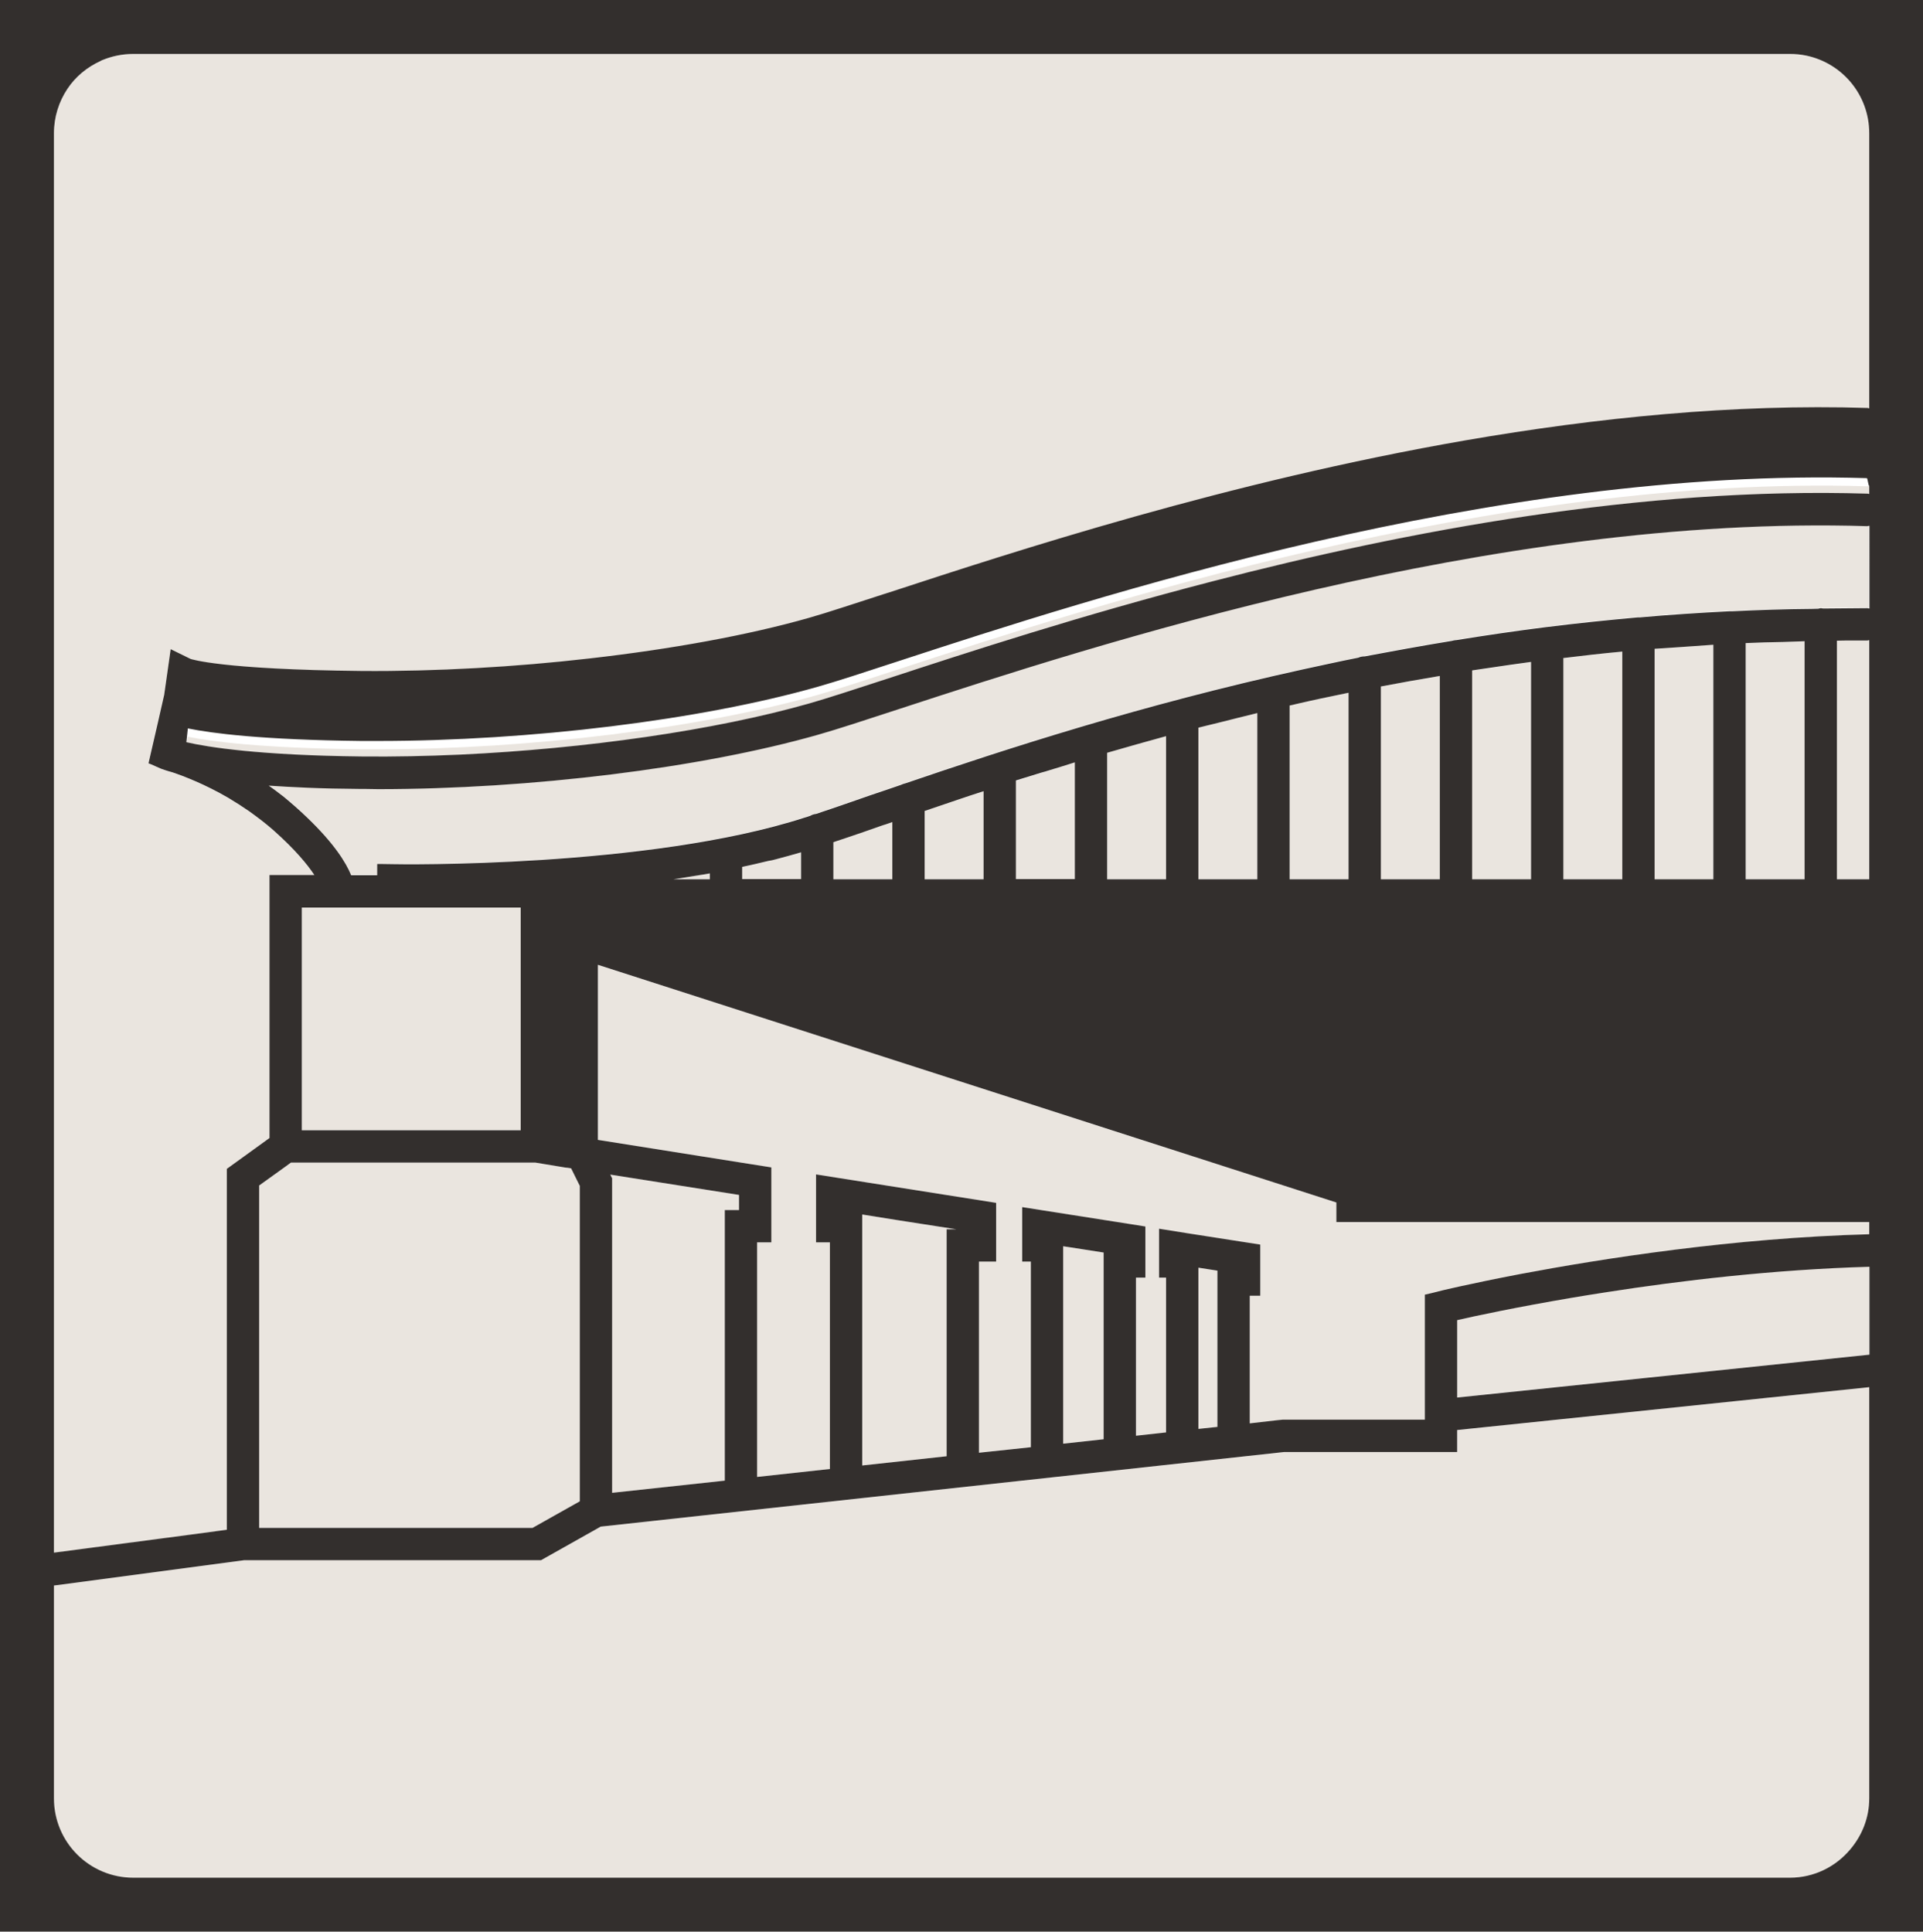 <?xml version="1.0" encoding="utf-8"?>
<!-- Generator: Adobe Illustrator 27.9.0, SVG Export Plug-In . SVG Version: 6.00 Build 0)  -->
<svg version="1.1" id="Layer_1" xmlns="http://www.w3.org/2000/svg" xmlns:xlink="http://www.w3.org/1999/xlink" x="0px" y="0px"
	 viewBox="0 0 104.11 104.59" style="enable-background:new 0 0 104.11 104.59;" xml:space="preserve">
<style type="text/css">
	.st0{fill:#332F2D;}
	.st1{fill:#CAC5B5;}
	.st2{fill:#8F8969;}
	.st3{fill:#F3F0EC;}
	.st4{fill:none;stroke:#8F8969;stroke-width:8;stroke-miterlimit:10;}
	.st5{fill:#E9E5DE;}
	.st6{fill:#ECEADA;}
	.st7{fill:#EAE5DE;}
	.st8{fill:none;stroke:#332F2D;stroke-miterlimit:10;}
	.st9{fill:#595642;}
	.st10{fill:#AD5735;}
	.st11{fill:#322F2D;}
	.st12{fill:#90886A;}
	.st13{fill:#A7A9AC;}
	.st14{fill:none;}
	.st15{fill:#EAE5DF;}
	.st16{fill:#FFFFFF;}
	.st17{fill:#F1F2F2;}
	.st18{fill:none;stroke:#8F8969;stroke-width:2;stroke-linecap:round;stroke-miterlimit:10;}
	.st19{fill:none;stroke:#ED1C24;stroke-linecap:round;stroke-miterlimit:10;}
	.st20{fill:none;stroke:#ED1C24;stroke-miterlimit:10;}
	.st21{fill:none;stroke:#000000;stroke-miterlimit:10;}
	.st22{fill:none;stroke:#8F8969;stroke-width:1.75;stroke-linecap:round;stroke-miterlimit:10;}
	.st23{fill:none;stroke:#D1D3D4;stroke-miterlimit:10;}
	.st24{fill:none;stroke:#D1D3D4;stroke-miterlimit:10;stroke-dasharray:11.972,11.972;}
	.st25{fill:none;stroke:#AD5735;stroke-miterlimit:10;}
	.st26{fill:#CAC5B5;stroke:#CAC5B5;stroke-miterlimit:10;}
	.st27{fill:none;stroke:#CAC5B5;stroke-width:2;stroke-miterlimit:10;}
	.st28{fill:none;stroke:#8F8969;stroke-width:2;stroke-miterlimit:10;}
	.st29{fill:none;stroke:#CAC5B5;stroke-width:4.75;stroke-miterlimit:10;}
	.st30{fill:#8F8969;stroke:#8F8969;stroke-width:0.25;stroke-miterlimit:10;}
	.st31{fill:none;stroke:#EC008C;stroke-miterlimit:10;}
	.st32{fill:none;stroke:#1B2A56;stroke-width:1.195;stroke-miterlimit:10;}
	.st33{fill:#ECEADA;stroke:#1B2A56;stroke-width:1.195;stroke-miterlimit:10;}
	.st34{fill:none;stroke:#1B2A56;stroke-width:1.195;stroke-linecap:round;stroke-linejoin:round;stroke-miterlimit:10;}
	.st35{fill:none;stroke:#1B2A56;stroke-width:0.597;stroke-linecap:round;stroke-linejoin:round;stroke-miterlimit:10;}
	.st36{fill:#2B3794;}
	.st37{fill:#FCF6EB;}
	.st38{clip-path:url(#SVGID_00000170272669664243681600000016381846781356066203_);}
	.st39{fill:none;stroke:#1B2A56;stroke-width:4;stroke-miterlimit:10;}
	.st40{fill:#1B2A56;}
	.st41{fill:#8F8969;stroke:#8F8969;stroke-miterlimit:10;}
	.st42{fill:#1B2A56;stroke:#1B2A56;stroke-width:4;stroke-miterlimit:10;}
	.st43{fill:none;stroke:#ECEADA;stroke-width:4;stroke-linecap:round;stroke-linejoin:round;stroke-miterlimit:10;}
	.st44{fill:none;stroke:#332F2D;stroke-width:4;stroke-miterlimit:10;}
	.st45{fill:#FEF5E2;}
	.st46{fill:#FEF5E2;stroke:#332F2D;stroke-width:4;stroke-miterlimit:10;}
	.st47{fill:#010101;}
	.st48{fill:#FEF5E2;stroke:#332F2D;stroke-miterlimit:10;}
	.st49{fill:#424143;}
	.st50{clip-path:url(#SVGID_00000075862094321904907780000007650841010451810736_);}
	.st51{fill:none;stroke:#CAC5B5;stroke-width:0.5;stroke-miterlimit:10;}
	.st52{fill:#8F8969;stroke:#CAC5B5;stroke-miterlimit:10;}
	.st53{fill:#8F8969;stroke:#8F8969;stroke-width:0.5;stroke-miterlimit:10;}
	.st54{clip-path:url(#SVGID_00000165935971089408873200000006466521078517220486_);fill:#CAC5B5;}
	.st55{clip-path:url(#SVGID_00000165935971089408873200000006466521078517220486_);}
	.st56{clip-path:url(#SVGID_00000127017072537600742460000005223808613326695051_);}
	.st57{fill:#332F2D;stroke:#332F2D;stroke-miterlimit:10;}
	.st58{clip-path:url(#SVGID_00000030483795811698448630000004673104341959484605_);}
	.st59{fill:#332F2D;stroke:#332F2D;stroke-width:0.5;stroke-miterlimit:10;}
	.st60{fill:none;stroke:#332F2D;stroke-width:2;stroke-miterlimit:10;}
	.st61{fill:none;stroke:#EAE5DF;stroke-width:2;stroke-miterlimit:10;}
	.st62{clip-path:url(#SVGID_00000011723432173840136370000004313138662925197231_);fill:#EAE5DF;}
	.st63{clip-path:url(#SVGID_00000011723432173840136370000004313138662925197231_);}
	.st64{fill:#EAE5DF;stroke:#EAE5DF;stroke-miterlimit:10;}
	.st65{fill:#CAC5B5;stroke:#EAE5DF;stroke-miterlimit:10;}
	.st66{fill-rule:evenodd;clip-rule:evenodd;fill:#0087C8;}
	.st67{clip-path:url(#SVGID_00000134220482458615440600000014030363369695166105_);}
	.st68{clip-path:url(#SVGID_00000007414134861366807890000005963038807351874478_);fill:#EAE5DF;}
	.st69{clip-path:url(#SVGID_00000007414134861366807890000005963038807351874478_);}
</style>
<g>
	<polygon class="st14" points="38.43,47.61 38.43,47.61 36.46,47.61 36.45,47.61 	"/>
	<path class="st14" d="M43.37,46.15c-0.43,0.13-0.88,0.25-1.34,0.37C42.49,46.4,42.93,46.28,43.37,46.15L43.37,46.15z"/>
	<rect x="46.68" y="65.76" class="st14" width="0" height="13.59"/>
	<path class="st14" d="M38.43,47.29c-0.2,0.04-0.4,0.06-0.6,0.1C38.03,47.35,38.23,47.33,38.43,47.29L38.43,47.29z"/>
	<polygon class="st14" points="48.56,66.06 51.75,66.56 51.77,66.56 	"/>
	<path class="st14" d="M40.18,47.61h3.19v0L40.18,47.61l0-0.66c0.47-0.1,0.94-0.21,1.4-0.32c-0.46,0.11-0.92,0.22-1.4,0.32V47.61z"
		/>
	<polygon class="st14" points="97.7,47.61 94.51,47.61 94.51,34.82 94.51,34.82 94.51,47.61 97.7,47.61 	"/>
	<path class="st14" d="M89.58,35.13L89.58,35.13c0.45-0.03,0.9-0.06,1.35-0.09C90.48,35.07,90.03,35.1,89.58,35.13z"/>
	<rect x="89.58" y="47.61" class="st14" width="3.18" height="0"/>
	<path class="st14" d="M97.7,34.72c-0.39,0.01-0.78,0.03-1.16,0.04C96.92,34.75,97.31,34.73,97.7,34.72L97.7,34.72z"/>
	<rect x="33.14" y="63.79" class="st14" width="0" height="17.04"/>
	<polygon class="st14" points="77.14,76.87 77.14,76.87 71.56,76.87 	"/>
	<path class="st14" d="M78.89,71.48c1.04-0.24,3.26-0.71,6.19-1.21C82.15,70.77,79.93,71.24,78.89,71.48l0,4.19l10.1-1.05
		l-10.1,1.05V71.48z"/>
	<path class="st14" d="M101.2,68.59v4.77l0,0L101.2,68.59c-5.18,0.14-10.22,0.75-14.25,1.38C90.98,69.33,96.01,68.73,101.2,68.59z"
		/>
	<polygon class="st14" points="67.66,77.07 69.14,76.9 67.66,77.07 	"/>
	<path class="st14" d="M82.89,35.84c-0.76,0.11-1.5,0.21-2.24,0.32C81.39,36.05,82.13,35.95,82.89,35.84l0,11.77H79.7v0h3.19V35.84z
		"/>
	<polygon class="st14" points="59.75,67.82 57.96,67.54 59.75,67.82 59.75,77.93 57.56,78.17 57.56,78.17 59.75,77.93 	"/>
	<polygon class="st14" points="33.12,63.76 33.04,63.6 40.01,64.7 40.01,65.52 40.01,65.52 40.01,64.7 33.04,63.6 	"/>
	<polygon class="st14" points="65.91,68.8 65.91,68.8 65.91,77.26 64.88,77.37 64.88,77.37 65.91,77.26 	"/>
	<polygon class="st14" points="39.24,80.17 33.51,80.79 39.24,80.17 39.24,65.52 39.24,65.52 	"/>
	<polygon class="st14" points="68.07,38.61 68.07,38.61 68.07,47.61 64.88,47.61 64.88,47.61 68.07,47.61 	"/>
	<polygon class="st14" points="31.29,64.01 30.92,63.26 30.73,63.23 30.92,63.26 	"/>
	<polygon class="st14" points="29.47,63.03 28.99,62.95 15.75,62.95 15.75,62.95 28.99,62.95 	"/>
	<polygon class="st14" points="14.03,64.19 15.45,63.17 14.03,64.19 	"/>
	<polygon class="st14" points="31.39,81.29 31.39,81.29 30.02,82.06 	"/>
	<path class="st14" d="M47.94,44.64c-0.07,0.03-0.15,0.05-0.22,0.07c-0.68,0.23-1.29,0.44-1.88,0.65c0.59-0.2,1.21-0.41,1.89-0.65
		C47.79,44.69,47.86,44.66,47.94,44.64z"/>
	<polygon class="st14" points="45.12,47.61 48.31,47.61 48.31,47.61 45.12,47.61 45.12,45.6 45.12,45.6 	"/>
	<polygon class="st14" points="87.83,35.28 87.83,35.28 87.83,47.61 84.64,47.61 84.64,47.61 87.83,47.61 	"/>
	
		<rect x="78.89" y="77.43" transform="matrix(0.994 -0.113 0.113 0.994 -8.305 9.406)" class="st14" width="0" height="1.19"/>
	<polygon class="st14" points="29.29,84.48 32.47,82.69 29.29,84.48 13.21,84.48 10.81,84.8 13.21,84.48 	"/>
	<path class="st14" d="M101.2,75.11v22.26c0,1.06-0.4,2.02-1.04,2.77c0.64-0.75,1.04-1.71,1.04-2.78L101.2,75.11l-7,0.73
		L101.2,75.11z"/>
	<path class="st14" d="M55,47.61h3.19v0L55,47.61l0-5.34c0.44-0.14,0.9-0.29,1.36-0.43c-0.46,0.14-0.92,0.29-1.36,0.42V47.61z"/>
	<path class="st14" d="M53.25,42.84c-0.5,0.17-0.99,0.33-1.48,0.49C52.26,43.17,52.75,43.01,53.25,42.84L53.25,42.84z"/>
	<polygon class="st14" points="50.06,47.61 53.25,47.61 53.25,47.61 50.06,47.61 50.06,43.91 50.06,43.91 	"/>
	<path class="st14" d="M73.01,37.51c-0.99,0.2-1.94,0.41-2.88,0.62C71.07,37.92,72.03,37.71,73.01,37.51l0,10.1h-3.19v0h3.19V37.51z
		"/>
	<polygon class="st14" points="77.95,36.6 77.95,36.6 77.95,47.61 74.76,47.61 74.76,47.61 77.95,47.61 	"/>
	<polygon class="st14" points="72.35,65.11 72.35,65.11 32.37,52.24 32.37,61.72 32.37,61.72 32.37,52.24 	"/>
	<path class="st14" d="M64.88,39.4L64.88,39.4c0.4-0.1,0.81-0.2,1.22-0.3C65.69,39.2,65.28,39.3,64.88,39.4z"/>
	<path class="st14" d="M63.13,47.61v-7.75c-1.09,0.3-2.16,0.6-3.19,0.9v6.85H63.13z M59.94,40.76c1.03-0.3,2.1-0.6,3.19-0.9v7.74
		h-3.19V40.76z"/>
	<path class="st14" d="M58.19,41.28c-0.47,0.15-0.93,0.29-1.39,0.43C57.26,41.57,57.72,41.43,58.19,41.28L58.19,41.28z"/>
	<rect x="28.19" y="49.14" class="st14" width="0" height="12.06"/>
	<path class="st14" d="M43.87,44.17c0.1-0.05,0.19-0.09,0.31-0.1c0.57-0.19,1.19-0.4,1.85-0.63c-0.66,0.23-1.29,0.44-1.85,0.63
		C44.06,44.08,43.96,44.12,43.87,44.17z"/>
	<polygon class="st14" points="20.42,46.78 20.63,46.78 20.42,46.78 	"/>
	<path class="st14" d="M10.32,35.68l-1.08-0.53l-0.06,0.43l0.06-0.43L10.32,35.68c0.02,0,1.58,0.57,9.26,0.65
		c4,0.03,8.28-0.21,12.36-0.68c-4.08,0.46-8.36,0.71-12.36,0.67C11.9,36.25,10.34,35.68,10.32,35.68z"/>
	<path class="st14" d="M15.36,43.14c0.21,0.17,0.41,0.33,0.61,0.52c0.23,0.21,0.44,0.4,0.64,0.59c-0.2-0.19-0.41-0.39-0.64-0.6
		C15.77,43.48,15.56,43.31,15.36,43.14z"/>
	<path class="st14" d="M73.54,35.61c-1.02,0.2-2,0.42-2.98,0.63C71.54,36.03,72.52,35.81,73.54,35.61c0.1-0.05,0.22-0.07,0.34-0.07
		c0.01,0,0,0,0.01,0c0,0,0,0,0,0C73.76,35.54,73.64,35.56,73.54,35.61z"/>
	<polygon class="st14" points="19.01,47.39 20.42,47.39 20.42,47.39 19.01,47.39 	"/>
	<path class="st14" d="M19.83,42.71c-0.09,0-0.18,0-0.27,0c-1.1-0.01-2.09-0.04-2.99-0.07c0.9,0.04,1.89,0.06,2.99,0.08
		C19.65,42.71,19.74,42.71,19.83,42.71z"/>
	<path class="st14" d="M78.61,34.7c-0.81,0.13-1.6,0.27-2.39,0.41C77.01,34.96,77.8,34.83,78.61,34.7c0.07-0.02,0.14-0.04,0.21-0.04
		c0.01,0,0.01,0,0.02,0c0,0,0,0,0,0c-0.01,0-0.01,0-0.02,0C78.75,34.66,78.68,34.68,78.61,34.7z"/>
	<path class="st14" d="M48.06,32.1c0.02-0.01,0.03-0.01,0.04-0.01c6.82-2.23,18.39-6.02,31.26-8.25
		c-12.88,2.23-24.45,6.02-31.27,8.25C48.08,32.1,48.07,32.1,48.06,32.1z"/>
	<path class="st14" d="M14.54,42.53c0.22,0.15,0.44,0.31,0.65,0.48C14.98,42.84,14.76,42.68,14.54,42.53
		C14.54,42.53,14.54,42.53,14.54,42.53z"/>
	<path class="st14" d="M5.45,3.31C4.72,3.64,4.1,4.16,3.65,4.81C4.1,4.16,4.72,3.64,5.45,3.31z"/>
	<path class="st14" d="M100.1,34.68c0.33,0,0.66,0,0.99,0c0.04,0,0.07-0.02,0.11-0.02v12.95h-1.74V34.69c0.19,0,0.37-0.01,0.55-0.01
		c-0.19,0-0.37,0.01-0.56,0.01v12.92h1.75V34.66c-0.04,0.01-0.07,0.02-0.11,0.02H100.1z"/>
	<polygon class="st14" points="101.2,32.95 101.2,32.95 101.2,28.46 101.2,28.46 	"/>
	<path class="st14" d="M5.54,3.26C5.55,3.26,5.55,3.26,5.54,3.26C5.55,3.26,5.55,3.26,5.54,3.26z"/>
	<path class="st14" d="M43.81,38.09c-5.08,1.45-12.09,2.45-18.89,2.77C31.72,40.54,38.73,39.54,43.81,38.09
		c0.99-0.28,2.44-0.76,4.29-1.36c4.27-1.4,10.41-3.41,17.57-5.26c-7.16,1.85-13.3,3.86-17.57,5.26
		C46.25,37.33,44.8,37.81,43.81,38.09z"/>
	<path class="st14" d="M12.36,43.2c0.37,0.22,0.76,0.47,1.15,0.74C13.12,43.67,12.74,43.42,12.36,43.2z"/>
	<path class="st14" d="M88.7,33.43c-0.01,0-0.01,0-0.02,0L88.7,33.43c0.01,0,0.01,0,0.02,0c0.02,0,0.03,0,0.05,0
		c-0.02,0-0.03,0-0.05,0C88.71,33.43,88.71,33.43,88.7,33.43z"/>
	<polygon class="st14" points="14.59,61.63 12.28,63.3 12.28,82.84 10.35,83.1 12.28,82.84 12.28,63.3 14.59,61.63 14.59,47.39 
		17.02,47.39 17.02,47.39 14.59,47.39 	"/>
	<polygon class="st14" points="8.19,41.39 8.04,41.33 8.52,39.25 8.04,41.33 	"/>
	<path class="st14" d="M98.45,32.96c-0.12,0-0.24,0.01-0.36,0.01C98.21,32.97,98.33,32.96,98.45,32.96
		c0.04-0.01,0.08-0.03,0.13-0.03c0,0,0,0,0,0C98.53,32.93,98.49,32.95,98.45,32.96z"/>
	<path class="st14" d="M93.64,33.1c-0.01,0-0.01,0-0.02,0L93.64,33.1c0.01,0,0.01,0,0.02,0c0.03,0,0.06,0,0.1,0
		c-0.03,0-0.07,0-0.1,0C93.65,33.1,93.65,33.1,93.64,33.1z"/>
	<path class="st14" d="M48.64,35.8c-1.86,0.61-3.33,1.09-4.35,1.38c-6.34,1.81-15.6,2.94-23.83,2.94h-0.9
		c-5.43-0.06-8.12-0.42-9.39-0.68l-0.08,0.75c0,0,0,0,0.01,0l0.07-0.31c1.27,0.26,3.97,0.62,9.39,0.68c0.3,0,0.6,0,0.9,0
		c8.23,0,17.49-1.14,23.83-2.95c1.02-0.29,2.49-0.77,4.35-1.38c10.46-3.42,32.23-10.52,52.43-9.91c0.04,0,0.08-0.02,0.13-0.02v0.44
		c-0.03,0-0.05-0.02-0.07-0.02c0,0,0,0,0,0c0.03,0,0.05,0.01,0.08,0.02v-0.44c-0.05,0-0.09-0.42-0.13-0.42
		C80.87,25.27,59.1,32.38,48.64,35.8z"/>
	<polygon class="st14" points="61.5,77.74 61.5,77.74 63.13,77.56 63.13,69.18 63.13,69.18 63.13,77.56 	"/>
	
		<rect x="60.63" y="67.79" transform="matrix(0.164 -0.986 0.986 0.164 -15.055 117.818)" class="st14" width="2.77" height="0"/>
	
		<rect x="66.85" y="68.78" transform="matrix(0.196 -0.981 0.981 0.196 -12.592 122.194)" class="st14" width="2.77" height="0"/>
	<polygon class="st14" points="62.75,66.53 64.38,66.79 62.75,66.53 	"/>
	<polygon class="st14" points="55.34,65.36 61.07,66.26 55.34,65.36 	"/>
	<polygon class="st14" points="55.81,68.31 55.81,78.36 54.79,78.47 55.81,78.36 55.81,68.31 55.34,68.31 55.34,68.31 	"/>
	<polygon class="st14" points="44.18,67.27 44.93,67.27 44.93,67.27 44.18,67.27 44.18,63.59 44.18,63.59 	"/>
	<rect x="40.99" y="67.27" class="st14" width="0.77" height="0"/>
	<polygon class="st14" points="53.93,68.31 53.93,65.13 53.93,65.13 53.93,68.31 53,68.31 53,78.66 53,78.66 53,68.31 	"/>
	<polygon class="st14" points="38.1,62.63 41.76,63.21 41.76,63.21 	"/>
	<polygon class="st14" points="72.35,66.17 101.2,66.17 101.2,66.83 101.2,66.83 101.2,66.17 72.35,66.17 	"/>
	<path class="st14" d="M97.79,3.01c1.95,0.41,3.41,2.14,3.41,4.2v14.89c0,0,0,0,0,0V7.22C101.2,5.15,99.73,3.42,97.79,3.01z"/>
	<path class="st14" d="M77.53,70.01l0.28-0.07c0.04-0.01,1.75-0.43,4.52-0.96c-2.77,0.53-4.48,0.94-4.53,0.95L77.53,70.01z"/>
	<path class="st15" d="M87.83,35.28c-1.08,0.1-2.14,0.22-3.19,0.35v11.98h3.19V35.28z"/>
	<path class="st15" d="M92.76,34.91c-0.62,0.03-1.22,0.08-1.83,0.13c-0.45,0.03-0.9,0.06-1.35,0.1v12.48h3.18V34.91z"/>
	<path class="st15" d="M97.7,47.61V34.72c-0.39,0.01-0.78,0.03-1.16,0.04c-0.67,0.02-1.35,0.03-2.02,0.06v12.79H97.7z"/>
	<polygon class="st15" points="33.04,63.6 33.12,63.76 33.14,63.79 33.14,63.79 33.14,63.79 33.14,80.83 33.51,80.79 39.24,80.17 
		39.24,65.52 39.24,65.52 39.24,65.52 40.01,65.52 40.01,64.7 	"/>
	<path class="st15" d="M48.31,47.61v-3.1c-0.12,0.04-0.25,0.08-0.37,0.13c-0.07,0.02-0.14,0.05-0.21,0.07
		c-0.68,0.23-1.3,0.44-1.89,0.65c-0.24,0.08-0.49,0.17-0.71,0.24v2.01H48.31z"/>
	<path class="st15" d="M82.89,35.85c-0.75,0.1-1.5,0.21-2.24,0.32c-0.31,0.05-0.64,0.09-0.95,0.14v11.31h3.19V35.85z"/>
	<path class="st15" d="M77.95,36.6c-1.08,0.18-2.15,0.37-3.19,0.57v10.44h3.19V36.6z"/>
	<path class="st15" d="M73.01,37.51c-0.98,0.2-1.94,0.41-2.88,0.62c-0.1,0.02-0.21,0.04-0.31,0.07v9.41h3.19V37.51z"/>
	<path class="st15" d="M40.18,47.61h3.19v-1.45c-0.44,0.13-0.88,0.25-1.34,0.36c-0.15,0.04-0.3,0.08-0.45,0.11
		c-0.46,0.11-0.92,0.22-1.4,0.32V47.61z"/>
	<path class="st15" d="M38.43,47.29c-0.2,0.04-0.4,0.06-0.6,0.1c-0.45,0.08-0.9,0.15-1.37,0.22h1.97V47.29z"/>
	<path class="st15" d="M68.07,38.61c-0.67,0.16-1.32,0.33-1.97,0.49c-0.4,0.1-0.82,0.2-1.22,0.3v8.21h3.19V38.61z"/>
	<path class="st15" d="M55,47.61h3.19v-6.32c-0.47,0.14-0.93,0.28-1.39,0.43c-0.15,0.05-0.29,0.09-0.44,0.14
		c-0.46,0.14-0.92,0.29-1.36,0.43V47.61z"/>
	<polygon class="st15" points="46.68,65.76 46.68,79.35 51.25,78.85 51.25,66.56 51.75,66.56 48.56,66.06 	"/>
	<path class="st15" d="M63.13,39.86c-1.09,0.3-2.16,0.6-3.19,0.9v6.85h3.19V39.86z"/>
	<path class="st15" d="M53.25,47.61v-4.77c-0.5,0.17-0.99,0.33-1.48,0.49c-0.59,0.2-1.16,0.39-1.71,0.58v3.7H53.25z"/>
	<polygon class="st15" points="59.75,67.82 57.96,67.54 57.56,67.48 57.56,78.17 59.75,77.93 	"/>
	<polygon class="st15" points="65.91,68.8 64.88,68.64 64.88,77.37 65.91,77.26 	"/>
	<path class="st15" d="M72.35,66.17L72.35,66.17L72.35,66.17l0-1.06L32.37,52.24v9.48l5.73,0.91l3.66,0.58v0l0,0v4.06h0v0h-0.77
		v12.7l3.94-0.43V67.27h-0.75v-3.68l0,0v0l9.75,1.54v0l0,0v3.18H53v10.35l1.79-0.19l1.02-0.11V68.31h-0.47v0h0v-2.95l0,0v0
		l5.73,0.91l0.94,0.15v0l0,0v2.77h0v0H61.5v8.56l1.63-0.18v-8.38h-0.38v-2.65l0,0v0l1.63,0.26l3.85,0.6v0l0,0v2.77h0v0h-0.57v6.91
		l1.48-0.16l0.3-0.03h2.12l5.58,0V70.1l0.39-0.09l0.28-0.07c0.05-0.01,1.76-0.43,4.53-0.95c4.4-0.84,11.49-1.95,18.86-2.15v-0.66
		H72.35z"/>
	<polygon class="st15" points="14.03,82.73 28.83,82.73 30.02,82.06 31.39,81.29 31.39,64.21 31.29,64.01 30.92,63.26 30.73,63.23 
		30.62,63.22 29.47,63.03 28.99,62.95 15.75,62.95 15.45,63.17 14.03,64.19 	"/>
	<path class="st15" d="M101.2,75.11l-7,0.73l-15.3,1.59v1.19h0v0h-9.36l-37.01,4.04l-0.05,0.03l-3.17,1.79H13.21l-2.41,0.32
		l-7.89,1.05v11.52c0,2.38,1.92,4.3,4.3,4.3H96.9c1.31,0,2.47-0.6,3.26-1.52c0.64-0.75,1.04-1.71,1.04-2.77V75.11z"/>
	<path class="st15" d="M86.94,69.96c-0.65,0.1-1.27,0.2-1.86,0.3c-2.93,0.5-5.15,0.98-6.19,1.21v4.19l10.1-1.05l12.21-1.27v-4.77
		C96.01,68.73,90.98,69.33,86.94,69.96z"/>
	<rect x="16.34" y="49.14" class="st15" width="11.85" height="12.06"/>
	<path class="st15" d="M101.2,26.75v-0.44c-0.04,0-0.08,0.02-0.13,0.02c-20.2-0.61-41.97,6.49-52.43,9.91
		c-1.86,0.61-3.33,1.09-4.35,1.38c-6.34,1.81-15.6,2.95-23.83,2.95c-0.3,0-0.6,0-0.9,0c-5.43-0.06-8.12-0.42-9.39-0.68l-0.07,0.31
		c1.17,0.27,3.95,0.71,9.48,0.77c1.74,0.02,3.53-0.02,5.34-0.1c6.81-0.32,13.82-1.32,18.89-2.77c0.99-0.28,2.44-0.76,4.29-1.36
		c4.27-1.4,10.41-3.41,17.57-5.26c10.53-2.73,23.26-5.12,35.45-4.74c0,0,0,0,0,0c0,0,0,0,0,0C101.15,26.73,101.17,26.74,101.2,26.75
		z"/>
	<path class="st15" d="M97.79,3.01C97.5,2.95,97.2,2.92,96.9,2.92H7.22c-0.59,0-1.15,0.12-1.67,0.33c0,0-0.01,0-0.01,0
		C5.51,3.27,5.49,3.29,5.45,3.31C4.72,3.64,4.1,4.16,3.65,4.81C3.19,5.5,2.92,6.33,2.92,7.22v76.86l7.43-0.98l1.93-0.26V63.3
		l2.31-1.67V47.39h2.43c-0.37-0.56-1.02-1.36-2.21-2.42c-0.43-0.38-0.86-0.71-1.3-1.02c-0.39-0.27-0.77-0.53-1.15-0.74
		c-1.27-0.74-2.4-1.17-3.02-1.38c-0.37-0.1-0.57-0.18-0.63-0.2l-0.52-0.23l-0.15-0.06l0.48-2.08l0.37-1.63l0.29-2.04l0.06-0.43
		l1.08,0.53c0.02,0.01,1.58,0.57,9.26,0.65c4,0.03,8.28-0.21,12.36-0.67c4.38-0.5,8.54-1.26,11.87-2.2
		c0.98-0.28,2.42-0.75,4.25-1.35c0.01,0,0.03-0.01,0.04-0.01c6.82-2.23,18.39-6.02,31.27-8.25c7.05-1.22,14.49-1.98,21.76-1.75
		c0.03,0.01,0.05,0.02,0.08,0.02V7.22C101.2,5.15,99.73,3.43,97.79,3.01z"/>
	<path class="st15" d="M101.07,28.48c-20.23-0.63-41.97,6.49-52.43,9.91c-1.86,0.61-3.33,1.09-4.35,1.38
		c-6.34,1.81-15.6,2.95-23.83,2.95c-0.21,0-0.42,0-0.63-0.01c-0.09,0-0.18,0-0.28,0c-1.1-0.01-2.09-0.04-2.99-0.08
		c-0.73-0.03-1.41-0.06-2.02-0.11c0.21,0.15,0.43,0.31,0.65,0.48c0.06,0.04,0.11,0.09,0.17,0.13c0.21,0.16,0.41,0.33,0.61,0.51
		c0.23,0.21,0.44,0.4,0.64,0.6c1.46,1.4,2.11,2.45,2.39,3.13h1.41v-0.61h0v0l0.21,0l0.68,0.01c0.14,0.01,13.8,0.22,22.25-2.52
		c0.08-0.02,0.17-0.05,0.25-0.08c0.02-0.01,0.04-0.01,0.06-0.02c0.1-0.05,0.2-0.09,0.31-0.1c0.57-0.19,1.2-0.4,1.85-0.63
		c0.36-0.13,0.73-0.25,1.12-0.39c0.52-0.17,1.06-0.36,1.62-0.55c0.08-0.04,0.17-0.07,0.26-0.09c5.39-1.84,12.73-4.24,21.53-6.17
		c0.98-0.22,1.97-0.43,2.98-0.63c0.11-0.05,0.22-0.07,0.34-0.07c0,0,0,0,0,0c0,0,0,0,0,0c0.77-0.15,1.55-0.29,2.33-0.43
		c0.79-0.14,1.58-0.28,2.39-0.41c0.07-0.02,0.13-0.04,0.21-0.04c0.01,0,0.01,0,0.02,0c1.61-0.26,3.24-0.5,4.91-0.71
		c0.01,0,0.01,0,0.01,0c1.6-0.2,3.24-0.37,4.9-0.52h0.02c0.01,0,0.01,0,0.02,0c0.01,0,0.01,0,0.02,0c0.02,0,0.03,0,0.05,0
		c1.58-0.14,3.21-0.25,4.84-0.33h0.01c0.01,0,0.01,0,0.02,0c0.01,0,0.01,0,0.02,0c0.03,0,0.07,0,0.1,0
		c1.42-0.07,2.87-0.12,4.33-0.13c0.12,0,0.24-0.01,0.36-0.01c0.04-0.01,0.08-0.03,0.13-0.03c0,0,0,0,0,0c0,0,0,0,0,0
		c0.04,0,0.08,0.02,0.12,0.02c0.8,0,1.59-0.02,2.4-0.02c0.04,0,0.06,0.02,0.1,0.02v-4.49C101.15,28.46,101.11,28.48,101.07,28.48z"
		/>
	<path class="st15" d="M99.45,47.61h1.74V34.66c-0.04,0.01-0.07,0.02-0.11,0.02c-0.33,0-0.66,0-0.99,0h-0.01c-0.03,0-0.06,0-0.08,0
		c-0.19,0-0.37,0.01-0.55,0.01V47.61z"/>
	<path class="st0" d="M0,0v104.59h104.11V0H0z M101.2,97.37c0,1.07-0.4,2.03-1.04,2.78c-0.79,0.93-1.95,1.52-3.26,1.52H7.22
		c-2.38,0-4.3-1.92-4.3-4.3V85.85l7.89-1.05l2.4-0.32h16.08l3.18-1.79l0.05-0.03l37.01-4.04h9.36v0v-1.19l0,0l15.3-1.59l7.01-0.73
		V97.37z M15.75,62.95L15.75,62.95l13.24,0l0.48,0.08l1.15,0.19l0.11,0.01l0.19,0.03l0.37,0.75l0.1,0.2v17.08v0l-1.37,0.77
		l-1.19,0.67h-14.8V64.19v0l1.42-1.02L15.75,62.95z M45.84,45.36c0.59-0.2,1.21-0.41,1.88-0.65c0.07-0.02,0.14-0.05,0.22-0.07
		c0.13-0.04,0.25-0.09,0.37-0.13v3.1v0h-3.19V45.6c0,0,0,0,0,0C45.35,45.52,45.6,45.44,45.84,45.36z M69.82,47.61V38.2
		c0.1-0.02,0.21-0.04,0.31-0.07c0.94-0.22,1.9-0.42,2.88-0.62v10.1L69.82,47.61L69.82,47.61z M64.88,47.61V39.4v0
		c0.4-0.1,0.81-0.2,1.22-0.3c0.65-0.16,1.3-0.33,1.97-0.49c0,0,0,0,0,0v9L64.88,47.61L64.88,47.61z M63.13,39.86v7.75h-3.19v-6.85
		C60.97,40.46,62.04,40.16,63.13,39.86z M56.8,41.71c0.46-0.14,0.92-0.28,1.39-0.43v0v6.32v0H55v-5.34c0.44-0.14,0.9-0.28,1.36-0.42
		C56.51,41.8,56.65,41.76,56.8,41.71z M51.77,43.33c0.48-0.16,0.97-0.33,1.48-0.49v0v4.77v0h-3.19v-3.7c0,0,0,0,0,0
		C50.61,43.72,51.19,43.53,51.77,43.33z M74.76,47.61V37.17c1.04-0.2,2.11-0.39,3.19-0.57c0,0,0,0,0,0v11.01L74.76,47.61
		L74.76,47.61z M84.64,47.61V35.63c1.05-0.13,2.11-0.25,3.19-0.35c0,0,0,0,0,0v12.33L84.64,47.61L84.64,47.61z M79.7,47.61V36.3
		c0.31-0.05,0.63-0.09,0.95-0.14c0.74-0.11,1.48-0.22,2.24-0.32v11.77L79.7,47.61L79.7,47.61z M89.58,47.61V35.13v0
		c0.45-0.03,0.9-0.06,1.35-0.09c0.61-0.04,1.21-0.09,1.83-0.13v12.7v0L89.58,47.61L89.58,47.61z M94.51,34.82
		C94.51,34.82,94.51,34.82,94.51,34.82c0.68-0.03,1.35-0.05,2.03-0.06c0.39-0.01,0.77-0.03,1.16-0.04v0v12.89v0h-3.19V34.82z
		 M36.46,47.61c0.46-0.07,0.91-0.15,1.37-0.22c0.2-0.03,0.4-0.06,0.6-0.1v0v0.32v0h-1.98C36.45,47.61,36.46,47.61,36.46,47.61z
		 M42.03,46.52c0.45-0.12,0.9-0.24,1.34-0.37v0v1.45v0h-3.19v-0.66c0.48-0.1,0.94-0.21,1.4-0.32C41.73,46.6,41.88,46.56,42.03,46.52
		z M16.34,61.2V49.14h11.85h0V61.2h0H16.34z M51.75,66.56h-0.5v12.29l-4.57,0.5l0,0V65.76l0,0l1.88,0.3l3.21,0.5H51.75z
		 M57.56,78.17V67.48l0.4,0.06l1.79,0.28v10.11L57.56,78.17L57.56,78.17z M64.88,77.37v-8.73l1.03,0.16l0,0v8.46L64.88,77.37
		L64.88,77.37z M40.01,65.52L40.01,65.52h-0.77v0v14.65l-5.73,0.62l-0.37,0.04l0,0V63.79v0l-0.02-0.03l-0.08-0.16l6.97,1.1V65.52z
		 M101.2,73.35L101.2,73.35l-12.21,1.27l-10.1,1.05v-4.19c1.04-0.24,3.26-0.71,6.2-1.21c0.59-0.1,1.21-0.2,1.86-0.3
		c4.03-0.63,9.07-1.23,14.26-1.38V73.35z M101.2,66.83C101.2,66.83,101.2,66.83,101.2,66.83c-7.37,0.2-14.46,1.32-18.87,2.15
		c-2.77,0.53-4.48,0.94-4.52,0.96l-0.28,0.07l-0.39,0.09v6.77v0h-5.58h-2.12l-0.3,0.03l-1.48,0.17v0v-6.91h0.57v0v-2.77v0l-3.85-0.6
		l-1.63-0.26l0,0v2.65h0.38h0v8.38l-1.63,0.18v0v-8.56h0.51v0v-2.77v0l-0.94-0.15l-5.73-0.9l0,0v2.95h0h0.47v10.05l-1.02,0.11
		L53,78.66h0V68.31h0.93v-3.18v0l-9.75-1.54v0v3.68h0.75v0v12.27l-3.94,0.43v-12.7v0h0.77h0v-4.06l0,0l-3.66-0.58l-5.73-0.91l0,0
		v-9.48l39.98,12.87v0v1.06h0h28.85V66.83z M101.2,47.61h-1.75V34.69c0.19,0,0.37-0.01,0.56-0.01c0.03,0,0.05,0,0.08,0h0.01h0.99
		c0.04,0,0.07-0.01,0.11-0.02V47.61z M101.2,32.95C101.2,32.95,101.2,32.95,101.2,32.95c-0.04,0-0.06-0.02-0.1-0.02
		c-0.81,0-1.6,0.02-2.4,0.02c-0.04,0-0.08-0.02-0.12-0.02c0,0,0,0,0,0c-0.05,0-0.09,0.02-0.13,0.03c-0.12,0-0.24,0.01-0.36,0.01
		c-1.46,0.01-2.91,0.06-4.33,0.13c-0.03,0-0.06,0-0.1,0c-0.01,0-0.01,0-0.02,0h-0.02h-0.01c-1.63,0.08-3.26,0.19-4.84,0.33
		c-0.02,0-0.03,0-0.05,0c-0.01,0-0.01,0-0.02,0h-0.02h-0.02c-1.66,0.15-3.3,0.32-4.9,0.52c0,0,0,0-0.01,0
		c-1.67,0.21-3.3,0.45-4.91,0.71c0,0,0,0,0,0c-0.01,0-0.01,0-0.02,0c-0.07,0-0.14,0.02-0.21,0.04c-0.81,0.13-1.6,0.27-2.39,0.41
		s-1.56,0.29-2.33,0.43c0,0,0,0,0,0c0,0,0,0-0.01,0c-0.12,0-0.24,0.02-0.34,0.07c-1.02,0.2-2,0.42-2.98,0.63
		c-8.79,1.93-16.14,4.33-21.53,6.17c-0.09,0.02-0.18,0.05-0.26,0.09c-0.56,0.19-1.1,0.38-1.62,0.55c-0.39,0.14-0.76,0.26-1.12,0.39
		c-0.66,0.23-1.28,0.44-1.85,0.63c-0.12,0.01-0.22,0.05-0.31,0.1c-0.02,0.01-0.04,0.01-0.06,0.02c-0.08,0.03-0.17,0.06-0.25,0.08
		c-8.45,2.74-22.11,2.53-22.25,2.52l-0.68-0.01l-0.21,0h0v0.61v0h-1.41c0,0,0,0,0,0c-0.28-0.69-0.93-1.73-2.39-3.13
		c-0.2-0.19-0.41-0.39-0.64-0.59c-0.2-0.18-0.41-0.35-0.61-0.52c-0.06-0.04-0.11-0.09-0.17-0.13c-0.22-0.17-0.43-0.33-0.65-0.48
		c0,0,0,0,0.01,0c0.61,0.04,1.29,0.08,2.02,0.11c0.9,0.04,1.89,0.06,2.99,0.07c0.09,0,0.18,0,0.27,0c0.21,0,0.42,0.01,0.63,0.01
		c8.23,0,17.49-1.14,23.83-2.95c1.02-0.29,2.49-0.77,4.35-1.38c10.46-3.42,32.2-10.54,52.43-9.91c0.04,0,0.08-0.02,0.13-0.02
		c0,0,0,0,0,0V32.95z M101.2,26.75c-0.03-0.01-0.05-0.02-0.08-0.02c0,0,0,0,0,0c-12.2-0.38-24.93,2.01-35.45,4.74
		c-7.16,1.85-13.3,3.86-17.57,5.26c-1.85,0.6-3.3,1.08-4.29,1.36c-5.08,1.45-12.09,2.45-18.89,2.77c-1.81,0.08-3.6,0.12-5.34,0.1
		c-5.53-0.06-8.31-0.5-9.48-0.77c0,0,0,0-0.01,0l0.08-0.75c1.27,0.26,3.96,0.62,9.39,0.68h0.9c8.23,0,17.49-1.13,23.83-2.94
		c1.02-0.29,2.49-0.77,4.35-1.38c10.46-3.42,32.23-10.53,52.43-9.91c0.04,0,0.08,0.42,0.13,0.42V26.75z M101.2,22.11
		C101.2,22.11,101.2,22.11,101.2,22.11c-0.03,0-0.05-0.01-0.08-0.02c-7.26-0.23-14.7,0.53-21.76,1.75
		c-12.87,2.23-24.45,6.02-31.26,8.25c-0.02,0.01-0.03,0.01-0.04,0.01c-1.83,0.59-3.26,1.07-4.25,1.35c-3.33,0.95-7.49,1.7-11.87,2.2
		c-4.08,0.47-8.36,0.71-12.36,0.68c-7.68-0.08-9.24-0.65-9.26-0.65l-1.08-0.53l-0.06,0.43l-0.29,2.04l-0.37,1.63l-0.48,2.08
		l0.15,0.06l0.52,0.23c0.06,0.02,0.26,0.1,0.63,0.2c0.62,0.21,1.75,0.64,3.02,1.38c0.37,0.22,0.76,0.47,1.15,0.74
		c0.43,0.31,0.87,0.64,1.3,1.02c1.19,1.06,1.84,1.86,2.21,2.42c0,0,0,0,0,0h-2.43v14.24l-2.31,1.67v19.54l-1.93,0.26l-7.43,0.98
		V7.22c0-0.89,0.27-1.72,0.73-2.41c0.44-0.66,1.07-1.18,1.8-1.51c0.03-0.01,0.06-0.04,0.09-0.05c0,0,0.01,0,0.01,0
		c0.51-0.21,1.08-0.33,1.67-0.33H96.9c0.3,0,0.6,0.03,0.89,0.09c1.95,0.41,3.41,2.13,3.41,4.21V22.11z"/>
</g>
<g>
	<defs>
		<path id="SVGID_00000122684663834138255100000010117811925875736731_" d="M-24.86,3.59c-0.66-0.42-1.46-0.67-2.31-0.67h-89.68
			c-2.37,0-4.3,1.92-4.3,4.3v90.15c0,1.28,0.56,2.43,1.44,3.21c0.51,0.46,1.14,0.8,1.83,0.96c0.33,0.09,0.67,0.13,1.03,0.13h89.68
			c2.38,0,4.3-1.92,4.3-4.3V7.22C-22.87,5.69-23.66,4.36-24.86,3.59z"/>
	</defs>
	<clipPath id="SVGID_00000005253577577372378200000006614267503622381976_">
		<use xlink:href="#SVGID_00000122684663834138255100000010117811925875736731_"  style="overflow:visible;"/>
	</clipPath>
	<g style="clip-path:url(#SVGID_00000005253577577372378200000006614267503622381976_);">
		<g>
			<g>
				<g>
					<g>
						<g>
							<path class="st0" d="M-54.21,81.71c-4.01,0-7.86-0.06-11.44-0.18c-1.87-0.07-3.71-0.14-5.53-0.23
								c-0.94-0.04-1.86-0.09-2.79-0.15l-0.11-0.26l-0.01,0.25c-0.28-0.01-0.57-0.03-0.85-0.05c-0.08-0.01-0.17-0.01-0.25-0.01
								c-0.01,0-0.02,0-0.03,0c-0.1,0-0.2,0-0.28-0.02c-0.29-0.01-0.62-0.03-0.95-0.06c-1.08-0.07-2.08-0.14-3.07-0.22
								c-0.98-0.07-1.95-0.15-2.92-0.25l-1.38-0.12c-3.74-0.35-6.96-0.73-9.86-1.17c-0.56-0.08-1.1-0.16-1.64-0.25
								c-0.1-0.02-0.14-0.02-0.17-0.03l-0.66-0.09l-0.15-1.82l1.12,0.17l0.49,0.08c5.53,0.85,11.69,1.5,18.32,1.93
								c0.27,0.02,1.56,0.11,1.56,0.11c1.05,0.07,2.12,0.12,3.2,0.18c1.08,0.05,2.17,0.09,3.27,0.14c4.54,0.19,9.3,0.29,14.13,0.29
								c4.03,0,8.28-0.07,12.65-0.22c12.27-0.45,23.52-1.55,31.69-3.09l0.18-0.04l0.48-0.08l0.16-0.04c6.78-1.33,9.83-2.7,11.19-3.6
								c0.24-0.15,0.45-0.31,0.61-0.45c0.44-0.38,0.67-0.74,0.67-1.06c0-0.15-0.04-0.3-0.13-0.47c-0.11-0.17-0.18-0.25-0.27-0.35
								l-0.17-0.17c-0.13-0.13-0.29-0.25-0.5-0.39c-1.08-0.78-3.48-1.96-8.79-3.18c-0.06-0.02-0.11-0.03-0.15-0.04
								c-7.18-1.66-17.65-2.91-29.48-3.53c-0.13-0.02-0.98-0.05-0.98-0.05l-1.62-0.08c-0.56-0.03-1.11-0.05-1.68-0.07
								c-1.45-0.05-2.95-0.11-4.47-0.15c0,0,0,0,0,0c-0.47,0-0.95-0.01-1.43-0.03c-0.51-0.01-0.98-0.03-1.44-0.03
								c-1.16-0.03-2.34-0.04-3.51-0.05h-1.37c-0.56-0.01-1.11-0.01-1.66-0.01c0,0-0.01,0-0.01,0c-0.57,0-1.15,0-1.7,0.01
								c-0.99,0-1.94,0.01-2.89,0.03c-0.89,0.01-1.69,0.03-2.47,0.03c-0.17,0.01-0.35,0.01-0.52,0.01l-1.44,0.04
								c-3.73,0.1-7.12,0.24-10.37,0.42c-2.75,0.15-5.46,0.34-8.04,0.57l-0.61,0.05c-1.59,0.14-2.96,0.28-4.28,0.41l-0.12,0.01
								l-0.35,0.05c-0.12,0-0.19,0.01-0.27,0.03l-0.96,0.11c-3.35,0.39-6.56,0.86-9.55,1.39c-0.1,0.02-0.52,0.1-0.52,0.1
								c-0.25,0.04-0.49,0.09-0.73,0.15c-4.3,0.83-7.61,1.76-9.83,2.77l-0.05,0.02h-3.46l0.64-0.45c2.2-1.56,6.44-2.95,12.59-4.12
								c0,0,1.13-0.21,1.28-0.23c2.47-0.46,5.2-0.87,8.11-1.21c0.08-0.01,0.52-0.07,0.52-0.07l0.43-0.04
								c0.38-0.05,0.79-0.11,1.2-0.15c0,0,0.34-0.05,0.41-0.05l1.85-0.19c0.19-0.03,0.39-0.04,0.59-0.06
								c0.74-0.08,1.51-0.15,2.33-0.22c0.02-0.01,0.07-0.01,0.13-0.01l0.51-0.04c2.53-0.22,5.23-0.41,8.25-0.59
								c3.63-0.21,6.99-0.35,10.26-0.42l4.43-0.08c0.49-0.01,2.42-0.02,2.91-0.03h3.4l1.39,0.01c0.79,0,1.58,0.01,2.36,0.02
								c0,0,2.36,0.04,2.61,0.04l1.3,0.04c1.59,0.04,3.16,0.1,4.68,0.15l3.22,0.14l1.09,0.06c11.91,0.65,22.43,1.9,29.61,3.54
								c0.09,0.02,0.12,0.02,0.16,0.03c5.18,1.19,8.63,2.56,10.24,4.06c0.16,0.14,0.29,0.29,0.42,0.45
								c0.06,0.07,0.12,0.15,0.17,0.23l0.11,0.16C4.8,69.97,4.82,70,4.84,70.03l0.08,0.16c0.19,0.4,0.29,0.78,0.29,1.16
								c0,0.24-0.04,0.49-0.12,0.77C5,72.41,4.85,72.69,4.65,72.96c-0.05,0.08-0.13,0.17-0.22,0.28c-0.05,0.06-0.09,0.1-0.15,0.15
								c-0.08,0.09-0.21,0.22-0.35,0.35C2,75.45-2.31,76.96-8.88,78.24l-0.17,0.04l-0.48,0.1c-0.09,0.02-0.16,0.03-0.24,0.03
								c-0.42,0.08-0.9,0.17-1.39,0.25l-0.17,0.03c-0.98,0.18-1.98,0.34-3.02,0.49c-0.5,0.08-1.01,0.15-1.53,0.22
								c-0.54,0.08-1.12,0.16-1.68,0.23c-0.71,0.08-1.43,0.17-2.17,0.27l-0.37,0.05c0,0-1.07,0.12-1.3,0.14
								c-0.87,0.1-1.76,0.19-2.66,0.27c-0.9,0.1-1.81,0.18-2.75,0.25c-0.31,0.04-0.63,0.06-0.95,0.09l-2.7,0.2
								c-0.72,0.05-1.45,0.11-2.17,0.15c-1.57,0.11-3.16,0.19-4.8,0.27l-1.9,0.08c-0.72,0.04-1.48,0.07-2.22,0.09
								C-45.59,81.64-49.82,81.71-54.21,81.71z"/>
						</g>
					</g>
					<g>
						<g>
							<path class="st0" d="M-52.58,61.24l1.39,0.01c1.19,0,2.35,0.03,3.5,0.04c0.49,0.01,0.97,0.01,1.46,0.03
								c0.44,0.01,0.87,0.03,1.3,0.04c1.6,0.04,3.16,0.1,4.68,0.15c0.56,0.03,1.1,0.04,1.64,0.07l1.58,0.07l1.09,0.05
								c11.84,0.64,22.32,1.88,29.56,3.53c0.05,0.01,0.1,0.01,0.14,0.03c5.17,1.19,8.58,2.54,10.15,4.01
								c0.15,0.14,0.27,0.27,0.4,0.42c0.08,0.1,0.15,0.2,0.22,0.3c0.01,0.01,0.03,0.03,0.03,0.04c0.03,0.04,0.05,0.08,0.07,0.11
								c0.03,0.05,0.05,0.11,0.08,0.16c0.16,0.34,0.26,0.68,0.26,1.05c0,0.23-0.04,0.46-0.11,0.7c-0.08,0.26-0.22,0.52-0.4,0.76
								c-0.05,0.08-0.12,0.16-0.2,0.26c-0.03,0.03-0.05,0.07-0.11,0.11c-0.11,0.12-0.23,0.25-0.37,0.37
								c-1.9,1.68-6.18,3.18-12.7,4.45l-0.18,0.04l0.11-1.32c-0.05,0.01-0.12,0.03-0.18,0.04l-0.25,0.04
								c-0.08,0.01-0.15,0.03-0.23,0.04c-0.05,0.01-0.12,0.03-0.18,0.04c-8.3,1.57-19.47,2.65-31.73,3.1l-0.08,1.27
								c-4.09,0.15-8.3,0.22-12.57,0.22c-3.89,0-7.7-0.05-11.43-0.18c-1.87-0.07-3.71-0.14-5.52-0.23c-0.97-0.04-1.92-0.1-2.88-0.15
								c-0.29-0.01-0.59-0.03-0.87-0.05c-0.1-0.01-0.2-0.01-0.3-0.01c-0.08,0-0.16,0-0.23-0.01c-0.35-0.01-0.7-0.04-1.05-0.07
								c-1.01-0.07-2-0.14-3-0.22c-0.98-0.07-1.95-0.15-2.92-0.25c-0.46-0.04-0.93-0.08-1.38-0.12c-3.49-0.33-6.79-0.71-9.85-1.17
								c-0.56-0.08-1.1-0.16-1.64-0.25c-0.05-0.01-0.1-0.01-0.15-0.03l-0.49-0.07l-0.11-1.31l0.64,0.1l0.16,0.03
								c0.16,0.03,0.33,0.05,0.49,0.08c5.39,0.83,11.6,1.5,18.34,1.94c0.5,0.04,1.02,0.07,1.55,0.11c1.05,0.07,2.13,0.12,3.2,0.18
								c1.08,0.05,2.17,0.1,3.27,0.14c4.57,0.19,9.31,0.29,14.14,0.29c4.3,0,8.54-0.08,12.65-0.22c12.26-0.45,23.43-1.53,31.73-3.1
								c0.05-0.01,0.12-0.03,0.18-0.04c0.08-0.01,0.15-0.03,0.23-0.04l0.25-0.04c0.05-0.01,0.12-0.03,0.18-0.04
								c6.59-1.3,9.76-2.63,11.28-3.64c0.26-0.16,0.48-0.33,0.64-0.48c0.5-0.44,0.75-0.86,0.75-1.24c0-0.19-0.05-0.38-0.16-0.59
								l-0.05-0.08c-0.07-0.11-0.15-0.2-0.25-0.31c-0.05-0.05-0.12-0.12-0.18-0.18c-0.14-0.14-0.31-0.27-0.53-0.42
								c-1.21-0.87-3.72-2.03-8.88-3.22c-0.04-0.01-0.1-0.03-0.15-0.04c-7.2-1.66-17.69-2.92-29.52-3.53
								c-0.1-0.01-0.98-0.05-0.98-0.05l-1.62-0.08c-0.56-0.03-1.12-0.05-1.69-0.07c-1.45-0.05-2.95-0.11-4.47-0.15
								c-0.48,0-0.95-0.01-1.43-0.03c-0.49-0.01-0.97-0.03-1.45-0.03c-1.16-0.03-2.33-0.04-3.5-0.05h-1.38
								c-0.56-0.01-1.1-0.01-1.66-0.01c-0.57,0-1.16,0-1.72,0.01c-0.98,0-1.94,0.01-2.89,0.03c-0.83,0.01-1.66,0.03-2.47,0.03
								c-0.18,0.01-0.35,0.01-0.52,0.01l-1.45,0.04c-3.55,0.1-7.01,0.23-10.38,0.42c-2.75,0.15-5.44,0.34-8.05,0.57l-0.38,0.03
								c-0.1,0.01-0.16,0.01-0.25,0.03c-1.57,0.14-2.95,0.27-4.27,0.41h-0.01c-0.08,0.01-0.15,0.01-0.22,0.03l-0.26,0.04
								c-0.14,0-0.26,0.03-0.38,0.04c-0.27,0.03-0.56,0.07-0.83,0.1c-3.52,0.41-6.74,0.89-9.57,1.39c-0.18,0.03-0.35,0.07-0.52,0.1
								c-0.26,0.04-0.5,0.1-0.75,0.15c-4.3,0.83-7.64,1.77-9.87,2.78h-2.62c2.15-1.53,6.34-2.9,12.49-4.08
								c0.16-0.03,0.34-0.07,0.52-0.1c0.25-0.04,0.49-0.1,0.75-0.14c2.44-0.45,5.15-0.86,8.1-1.21c0.18-0.03,0.35-0.04,0.53-0.07
								c0.12-0.01,0.26-0.03,0.4-0.04c0,0,0,0,0.01,0c0.4-0.05,0.8-0.11,1.21-0.15c0.14-0.01,0.27-0.04,0.41-0.05l0.27-0.03
								c0.38-0.04,0.78-0.08,1.19-0.12c0.12-0.01,0.26-0.03,0.4-0.04c0.19-0.03,0.38-0.04,0.57-0.05c0.75-0.08,1.51-0.15,2.33-0.22
								c0.07-0.01,0.16-0.01,0.26-0.03l0.38-0.03c2.67-0.23,5.43-0.42,8.25-0.59c3.33-0.19,6.76-0.34,10.25-0.42l1.45-0.03
								c0.22,0,0.45-0.01,0.67-0.01c0.78-0.01,1.54-0.03,2.32-0.04c0.97-0.01,1.94-0.01,2.9-0.03H-52.58 M-9.1,78.04l-0.07,0.01
								c-0.14,0.03-0.27,0.05-0.41,0.08c-0.07,0.01-0.12,0.03-0.19,0.03c-0.52,0.1-1.06,0.19-1.61,0.29
								c-0.98,0.18-1.98,0.34-3.01,0.49c-0.5,0.08-1.01,0.15-1.53,0.22c-0.55,0.08-1.12,0.16-1.68,0.23
								c-0.83,0.1-1.68,0.2-2.54,0.31c-0.42,0.04-0.86,0.1-1.3,0.14c-0.87,0.1-1.76,0.19-2.66,0.27c-0.9,0.1-1.81,0.18-2.74,0.25
								c-0.46,0.05-0.93,0.08-1.4,0.12c-0.74,0.05-1.49,0.11-2.25,0.16c-0.72,0.05-1.45,0.11-2.17,0.15
								c-1.57,0.11-3.16,0.19-4.8,0.27c-0.63,0.03-1.25,0.05-1.9,0.08c-0.75,0.04-1.53,0.07-2.29,0.1c0.76-0.03,1.54-0.05,2.29-0.1
								c0.64-0.03,1.27-0.05,1.9-0.08c1.64-0.08,3.23-0.16,4.8-0.27c0.72-0.04,1.45-0.1,2.17-0.15c0.76-0.05,1.51-0.11,2.25-0.16
								c0.48-0.04,0.94-0.07,1.4-0.12c0.93-0.07,1.84-0.15,2.74-0.25c0.9-0.08,1.79-0.18,2.66-0.27c0.44-0.04,0.87-0.1,1.3-0.14
								c0.86-0.11,1.7-0.22,2.54-0.31c0.56-0.07,1.13-0.15,1.68-0.23c0.52-0.07,1.02-0.14,1.53-0.22c1.04-0.15,2.03-0.31,3.01-0.49
								c0.55-0.1,1.09-0.19,1.61-0.29c0.07,0,0.12-0.01,0.19-0.03c0.14-0.03,0.27-0.05,0.41-0.08L-9.1,78.04 M-52.57,60.74
								L-52.57,60.74h-3.4c-0.49,0.01-0.97,0.01-1.46,0.01c-0.48,0-0.97,0.01-1.46,0.01l-1.25,0.02l-1.07,0.02c0,0,0,0,0,0
								c-0.1,0-0.22,0-0.34,0.01c-0.11,0-0.21,0.01-0.32,0.01l-1.45,0.03c-3.25,0.08-6.7,0.22-10.27,0.42
								c-3.03,0.18-5.73,0.37-8.26,0.59l-0.37,0.03c-0.07,0.01-0.1,0.01-0.13,0.01c-0.06,0-0.11,0.01-0.15,0.02
								c-0.81,0.07-1.58,0.14-2.32,0.22c-0.18,0.01-0.39,0.03-0.59,0.06l-0.38,0.04c-0.41,0.04-0.8,0.08-1.18,0.12l-0.27,0.03
								c-0.08,0.01-0.15,0.02-0.23,0.03c-0.06,0.01-0.12,0.02-0.18,0.02c-0.41,0.04-0.81,0.09-1.21,0.15l-0.02,0l-0.4,0.04
								c-0.1,0.02-0.18,0.02-0.27,0.03c-0.1,0.01-0.19,0.02-0.29,0.04c-2.89,0.35-5.63,0.76-8.11,1.22
								c-0.13,0.02-0.28,0.05-0.42,0.08c-0.11,0.02-0.22,0.04-0.32,0.06c-0.1,0.02-0.2,0.04-0.31,0.06
								c-0.07,0.01-0.14,0.03-0.21,0.04c-6.2,1.18-10.47,2.58-12.7,4.16l-1.28,0.91h1.57h2.62h0.11l0.1-0.04
								c2.21-1,5.49-1.92,9.76-2.75c0.25-0.06,0.48-0.11,0.73-0.15c0.08-0.01,0.16-0.03,0.24-0.05c0.09-0.02,0.18-0.04,0.27-0.05
								c2.99-0.53,6.21-1,9.55-1.39c0.13-0.01,0.27-0.03,0.42-0.05c0.14-0.02,0.27-0.03,0.41-0.05l0.14-0.02
								c0.06-0.01,0.12-0.02,0.19-0.02h0.04l0.04-0.01l0.26-0.04c0.04-0.01,0.06-0.01,0.08-0.01c0.03,0,0.07-0.01,0.11-0.01l0.02,0
								c1.09-0.11,2.56-0.26,4.26-0.41c0.07-0.01,0.1-0.01,0.12-0.01c0.05,0,0.09-0.01,0.15-0.02l0.35-0.02
								c2.59-0.23,5.29-0.42,8.04-0.57c3.24-0.18,6.63-0.32,10.36-0.42l1.45-0.04c0.01,0,0.03,0,0.04,0c0.15,0,0.33,0,0.5-0.01
								c0.04,0,0.08,0,0.11,0c0.73,0,1.52-0.01,2.31-0.03c0.96-0.01,1.91-0.03,2.89-0.03c0.57-0.01,1.15-0.01,1.72-0.01
								c0,0,0.01,0,0.01,0c0.55,0,1.09,0,1.64,0.01l1.39,0c1.16,0.01,2.34,0.03,3.49,0.05c0.47,0,0.93,0.01,1.41,0.03
								c0.52,0.01,1,0.03,1.48,0.03c1.51,0.04,3.01,0.1,4.45,0.15c0.58,0.01,1.13,0.04,1.69,0.07l1.62,0.08c0,0,0.82,0.04,0.94,0.05
								c11.85,0.62,22.3,1.87,29.47,3.52c0.03,0.01,0.07,0.02,0.11,0.03c5.32,1.23,7.68,2.39,8.74,3.15
								c0.22,0.15,0.37,0.27,0.47,0.37l0.18,0.18c0.05,0.06,0.12,0.14,0.18,0.23l0.06,0.09c0.05,0.09,0.08,0.2,0.08,0.31
								c0,0.23-0.21,0.55-0.58,0.86c-0.16,0.14-0.35,0.29-0.58,0.43c-1.35,0.9-4.37,2.25-11.11,3.57l-0.37,0.07v0L-9.5,76.3
								l-0.12,0.02l-0.11,0.02l-0.12,0.03l-0.1,0.02c-8.13,1.53-19.38,2.63-31.63,3.08c-4.37,0.14-8.62,0.22-12.64,0.22
								c-4.83,0-9.58-0.1-14.12-0.29c-1.1-0.04-2.19-0.08-3.27-0.14c-1.08-0.05-2.15-0.11-3.2-0.18c-0.25-0.02-0.49-0.04-0.74-0.05
								c-0.27-0.02-0.54-0.04-0.81-0.06c-6.63-0.43-12.78-1.08-18.31-1.93l-0.48-0.08l-0.16-0.03l-0.65-0.1l-0.62-0.09l0.05,0.63
								l0.11,1.31l0.03,0.4l0.4,0.05l0.47,0.07c0.03,0.01,0.06,0.01,0.09,0.02l0.02,0.01l0.05,0.01c0.53,0.08,1.08,0.16,1.64,0.25
								c2.9,0.44,6.13,0.83,9.87,1.18l1.38,0.12c0.99,0.1,1.95,0.18,2.93,0.25c0.99,0.08,1.99,0.15,3,0.22l0.06,0
								c0.33,0.03,0.65,0.05,0.97,0.06c0.09,0.01,0.18,0.02,0.28,0.02c0.02,0,0.04,0,0.06,0c0.06,0,0.12,0,0.17,0.01
								c0.31,0.03,0.6,0.04,0.88,0.06c0.99,0.06,1.95,0.11,2.92,0.15c1.87,0.1,3.81,0.17,5.53,0.23c3.58,0.12,7.43,0.18,11.45,0.18
								c4.4,0,8.64-0.07,12.59-0.22l0,0l0.08,0c0.74-0.03,1.49-0.05,2.22-0.09l1.86-0.08c1.74-0.09,3.29-0.17,4.84-0.27
								c0.72-0.04,1.45-0.1,2.17-0.15c0.76-0.05,1.51-0.11,2.25-0.16l0.45-0.04c0.33-0.03,0.65-0.05,0.98-0.09
								c0.91-0.07,1.83-0.15,2.74-0.24c0.9-0.08,1.78-0.18,2.66-0.27c0.23-0.02,0.46-0.05,0.69-0.07c0.2-0.02,0.4-0.04,0.6-0.06
								l0.35-0.04c0.74-0.09,1.48-0.19,2.2-0.27c0.57-0.07,1.14-0.15,1.69-0.23c0.51-0.07,1.02-0.14,1.53-0.22
								c1-0.14,1.99-0.31,3.02-0.49c0.54-0.09,1.07-0.19,1.57-0.28c0.02,0,0.04,0,0.06-0.01l0,0.03l0.67-0.15l0.18-0.04
								c6.6-1.28,10.95-2.82,12.91-4.56c0.14-0.13,0.27-0.25,0.38-0.38c0.06-0.05,0.09-0.09,0.12-0.12c0.12-0.14,0.2-0.24,0.27-0.34
								c0.2-0.28,0.36-0.59,0.46-0.89c0.09-0.31,0.13-0.58,0.13-0.85c0-0.42-0.1-0.83-0.31-1.27l-0.07-0.14
								c-0.03-0.05-0.06-0.1-0.09-0.15c-0.02-0.04-0.05-0.08-0.08-0.12l-0.04-0.06c-0.06-0.09-0.12-0.18-0.19-0.26
								c-0.15-0.18-0.29-0.33-0.44-0.47c-1.63-1.53-5.12-2.92-10.37-4.13c0,0-0.05-0.01-0.1-0.02c-7.23-1.65-17.76-2.9-29.68-3.55
								l-1.09-0.05l-1.59-0.07c-0.27-0.01-0.56-0.02-0.84-0.04c-0.26-0.01-0.52-0.02-0.79-0.03c-1.52-0.05-3.09-0.11-4.69-0.15
								l-1.24-0.04l0,0l-0.05,0c-0.25-0.01-0.49-0.01-0.74-0.01c-0.24,0-0.48-0.01-0.72-0.01l-1.15-0.02
								c-0.78-0.01-1.57-0.02-2.37-0.02L-52.57,60.74L-52.57,60.74L-52.57,60.74z M-41.09,80.46C-28.96,80-17.84,78.9-9.73,77.37
								l0.1-0.02l0.08-0.02l-0.02,0.29l-0.11,0.02c-0.05,0.01-0.09,0.02-0.09,0.02h-0.05l-0.04,0.01c-0.51,0.09-1.05,0.19-1.6,0.28
								c-1.04,0.19-2.02,0.35-3.01,0.49c-0.51,0.08-1.01,0.15-1.52,0.22c-0.55,0.08-1.12,0.16-1.67,0.23
								c-0.72,0.08-1.46,0.18-2.21,0.27l-0.33,0.04c-0.19,0.02-0.39,0.04-0.6,0.06c-0.23,0.02-0.45,0.05-0.68,0.07
								c-0.88,0.1-1.76,0.19-2.66,0.27c-0.9,0.1-1.81,0.18-2.73,0.24c-0.33,0.04-0.64,0.06-0.96,0.09l-0.45,0.04
								c-0.73,0.05-1.48,0.11-2.24,0.16c-0.72,0.05-1.44,0.11-2.16,0.15c-1.55,0.11-3.09,0.19-4.8,0.27l-1.89,0.08
								c-0.57,0.03-1.15,0.05-1.74,0.08L-41.09,80.46L-41.09,80.46z"/>
						</g>
					</g>
				</g>
			</g>
		</g>
		<g>
			<g>
				<g>
					<g>
						<g>
							<path class="st0" d="M-54.23,85.72c-3.7,0-7.5-0.07-11.29-0.2c-0.46-0.01-0.9-0.02-1.33-0.06c-2.55-0.09-5.21-0.24-8.37-0.46
								c-7.23-0.5-13.88-1.27-19.78-2.29l-0.07-0.27l-0.04,0.25l-0.72-0.13l-0.17-1.8l0.32,0.05c0.45,0.07,0.86,0.14,1.29,0.2
								c0.17,0.04,0.33,0.06,0.48,0.08c1.18,0.21,2.46,0.41,3.95,0.62c1.59,0.22,3.03,0.4,4.41,0.56c0.77,0.09,1.56,0.19,2.35,0.26
								l0.92,0.09c0.75,0.08,1.52,0.16,2.29,0.23c1.08,0.09,2.16,0.19,3.26,0.27c0.53,0.05,1.07,0.09,1.61,0.12
								c0,0,2.08,0.14,2.5,0.17c4.08,0.26,8.37,0.42,12.75,0.5c0.71,0.02,1.42,0.04,2.14,0.04c1.16,0.01,2.32,0.02,3.48,0.02
								c5.84,0,11.62-0.16,17.2-0.48c1.42-0.08,2.83-0.17,4.2-0.27c2.58-0.19,5.24-0.42,8.11-0.72c0.4-0.04,0.8-0.08,1.19-0.13
								l0.14-0.02c2.03-0.23,4.11-0.5,6.35-0.83l0.41-0.06c0.27-0.04,0.54-0.08,0.81-0.12c0.39-0.06,0.78-0.13,1.17-0.2
								c1.68-0.28,3.14-0.55,4.46-0.83c0.12-0.02,0.24-0.04,0.36-0.08l0.3-0.05c0.05-0.01,0.1-0.02,0.13-0.03
								c0.84-0.19,1.62-0.37,2.37-0.54c0.53-0.13,1.05-0.26,1.55-0.4l0.37-0.1c0.21-0.06,0.42-0.11,0.62-0.17
								c0.88-0.26,1.7-0.52,2.48-0.77c0,0,0.51-0.17,0.63-0.21c0.21-0.07,0.4-0.14,0.58-0.22c0.35-0.13,0.69-0.26,1-0.39l0.13-0.05
								c0.89-0.38,1.66-0.76,2.3-1.12c0.09-0.05,0.18-0.11,0.27-0.16l0.1-0.06c0.09-0.06,0.18-0.11,0.26-0.18
								c1.02-0.69,1.62-1.36,1.8-2c0.04-0.17,0.06-0.28,0.06-0.39c0-0.06-0.01-0.1-0.01-0.13c-0.02-0.04-0.04-0.09-0.04-0.14
								l-0.03-0.14C5.03,72.89,5.02,72.86,5,72.82l0.17-0.25l-0.23,0.11c-0.02-0.03-0.03-0.07-0.05-0.1
								c-0.04,0.09-0.11,0.19-0.17,0.29l-0.07,0.1c-0.09,0.11-0.14,0.17-0.21,0.23c-0.1,0.14-0.26,0.31-0.5,0.53
								C2,75.45-2.31,76.97-8.88,78.25l-0.24,0.05c-0.14,0.03-0.27,0.06-0.42,0.08c0,0-3.01,0.54-3.28,0.58
								c-0.51,0.08-1.02,0.15-1.54,0.23c-0.24,0.04-0.49,0.08-0.74,0.11c-0.87,0.12-1.72,0.24-2.6,0.36c-0.67,0.07-1.33,0.16-2,0.25
								l-0.39,0.05c-0.21,0.02-0.41,0.04-0.61,0.06c-0.23,0.03-0.47,0.05-0.7,0.07l-0.58,0.06c-0.69,0.08-1.38,0.15-2.09,0.21
								c-0.9,0.09-1.81,0.18-2.73,0.25l-0.69,0.07c-0.7,0.05-1.41,0.11-2.12,0.17l-0.86,0.05l-1.07,0.08
								c-0.36,0.04-0.74,0.06-1.1,0.07c-1.47,0.09-2.98,0.18-4.5,0.26l-3.33,0.14c-0.35,0.02-0.72,0.03-1.07,0.04
								c-0.95,0.04-1.83,0.06-2.72,0.08l-0.69,0.01c-1.97,0.05-3.98,0.08-6.01,0.11c-1.08,0.01-2.16,0.01-3.25,0.01
								c-0.96,0-1.93,0-2.9-0.01c-13.61-0.14-28.13-1.19-38.83-2.81l-0.2-0.03l-0.15-1.8l1.12,0.16c0.09,0.01,0.49,0.08,0.49,0.08
								c5.62,0.87,11.79,1.51,18.32,1.93c0.5,0.05,1,0.07,1.48,0.09c1.12,0.07,2.2,0.15,3.27,0.2c1.07,0.05,2.16,0.09,3.27,0.13
								c4.55,0.19,9.3,0.28,14.12,0.28c3.99,0,8.12-0.07,12.65-0.21c12.29-0.45,23.54-1.55,31.69-3.1l0.16-0.03
								c0.1-0.02,0.16-0.02,0.23-0.05l0.28-0.04l0.11-0.02c6.85-1.35,9.88-2.71,11.24-3.62c0.25-0.16,0.47-0.32,0.63-0.46
								c0.43-0.38,0.66-0.74,0.66-1.05c0-0.14-0.04-0.29-0.14-0.48l-0.04-0.05l-2.16-3.66l3.09,2.27l0.09,0.06l0.31,0.25l-0.05,0.27
								l0.14-0.21C4.8,69.9,4.91,69.99,5,70.07l0.04,0.03c1.07,0.89,1.69,1.85,1.83,2.86l0,0.12c0.01,0.07,0.01,0.18,0.01,0.27
								c0,3.4-5.41,6.27-16.07,8.53l-0.18,0.05l-0.69,0.13c-8.41,1.72-19.73,2.94-31.86,3.41c-0.32,0.02-0.67,0.03-1.02,0.05
								l-1.35,0.04C-47.37,85.66-50.62,85.72-54.23,85.72z"/>
						</g>
					</g>
					<g>
						<g>
							<path class="st0" d="M1.92,68.09l2.18,1.6h0.01l0.31,0.25c0.05,0.02,0.08,0.07,0.13,0.09c0.12,0.08,0.22,0.17,0.32,0.26h0.01
								c1.03,0.85,1.61,1.76,1.74,2.7v0.08c0.01,0.09,0.01,0.19,0.01,0.27c0,3.26-5.35,6.06-15.87,8.29l-0.19,0.05l-0.06,0.01
								c-0.13,0.02-0.28,0.06-0.43,0.08c-0.06,0.01-0.12,0.02-0.19,0.04c-8.55,1.75-19.74,2.94-31.83,3.41
								c-0.33,0.02-0.67,0.04-1.03,0.05c-0.44,0.01-0.89,0.02-1.34,0.04c-3.27,0.12-6.59,0.17-9.93,0.17c-3.81,0-7.6-0.07-11.28-0.2
								c-0.45-0.01-0.89-0.02-1.31-0.06c-2.85-0.11-5.65-0.27-8.37-0.46c-7.23-0.5-13.94-1.28-19.76-2.28
								c-0.06-0.02-0.11-0.02-0.17-0.04l-0.47-0.08l-0.12-1.29c0.43,0.07,0.85,0.14,1.3,0.2c0.17,0.04,0.33,0.06,0.5,0.08
								c1.27,0.22,2.58,0.43,3.93,0.62c1.43,0.2,2.9,0.39,4.42,0.56c0.77,0.09,1.56,0.19,2.36,0.26c1.05,0.11,2.12,0.22,3.21,0.32
								c1.08,0.09,2.17,0.19,3.27,0.27c0.53,0.05,1.08,0.09,1.62,0.12c0.84,0.06,1.67,0.11,2.5,0.17c4.12,0.26,8.4,0.43,12.76,0.5
								c0.71,0.02,1.42,0.04,2.14,0.04c1.16,0.01,2.32,0.02,3.48,0.02c5.87,0,11.67-0.17,17.21-0.49c1.42-0.08,2.83-0.17,4.2-0.27
								c2.81-0.2,5.52-0.45,8.12-0.72c0.4-0.04,0.8-0.08,1.2-0.13c0.05-0.01,0.09-0.01,0.14-0.02c2.2-0.25,4.33-0.53,6.36-0.83
								c0.4-0.06,0.82-0.13,1.21-0.18c0.4-0.06,0.79-0.13,1.18-0.2c1.55-0.26,3.04-0.53,4.46-0.83c0.13-0.02,0.26-0.05,0.39-0.09
								l0.25-0.04c0.06-0.01,0.13-0.02,0.19-0.05c0.8-0.18,1.59-0.36,2.33-0.53c0.53-0.13,1.05-0.26,1.56-0.4
								c0.34-0.09,0.67-0.18,0.99-0.27c0.88-0.26,1.71-0.52,2.48-0.78c0.21-0.07,0.44-0.14,0.64-0.22c0.2-0.07,0.4-0.14,0.59-0.22
								c0.39-0.14,0.77-0.3,1.12-0.44c0.89-0.38,1.67-0.76,2.33-1.14C2.87,76.28,3,76.2,3.12,76.13c0.09-0.06,0.19-0.12,0.28-0.19
								c1.05-0.71,1.69-1.42,1.89-2.13c0.04-0.17,0.07-0.31,0.07-0.46c0-0.06-0.01-0.12-0.01-0.18c0-0.01,0-0.04-0.01-0.05
								c-0.01-0.01-0.02-0.04-0.02-0.05c0-0.06-0.02-0.13-0.04-0.19c-0.01-0.07-0.04-0.13-0.07-0.19c-0.01-0.04-0.04-0.08-0.05-0.12
								c-0.08-0.18-0.19-0.34-0.32-0.52c-0.05,0.13-0.09,0.25-0.17,0.38c-0.06,0.13-0.14,0.25-0.22,0.38
								c-0.06,0.07-0.11,0.14-0.18,0.2c-0.14,0.19-0.31,0.36-0.51,0.53C1.88,75.23-2.41,76.73-8.93,78l-0.24,0.05
								c-0.14,0.04-0.27,0.06-0.41,0.08c-0.06,0.01-0.13,0.02-0.19,0.04c-0.52,0.09-1.07,0.19-1.61,0.28
								c-0.49,0.08-0.98,0.18-1.48,0.26h-0.01c-0.5,0.08-1.01,0.15-1.53,0.22c-0.26,0.05-0.52,0.08-0.78,0.12
								c-0.83,0.12-1.68,0.24-2.56,0.36c-0.79,0.08-1.57,0.19-2.39,0.3c-0.01,0-0.01,0-0.01,0c-0.41,0.04-0.85,0.09-1.29,0.13
								c-0.88,0.09-1.76,0.2-2.66,0.27c-0.9,0.09-1.81,0.18-2.73,0.25c-0.24,0.02-0.46,0.05-0.7,0.07c-0.7,0.05-1.41,0.11-2.12,0.17
								c-0.28,0.01-0.56,0.04-0.84,0.05c-0.37,0.02-0.72,0.06-1.08,0.08c-0.37,0.04-0.73,0.06-1.09,0.07
								c-1.48,0.09-2.98,0.18-4.51,0.26c-1.09,0.05-2.2,0.09-3.33,0.14c-0.38,0.02-0.77,0.04-1.15,0.05
								c-0.88,0.04-1.75,0.06-2.64,0.08c-0.22,0-0.45,0.01-0.69,0.01c-1.98,0.05-3.99,0.08-6.01,0.11
								c-1.08,0.01-2.15,0.01-3.24,0.01c-0.96,0-1.93,0-2.9-0.01c-14.11-0.14-28.56-1.25-38.8-2.81l-0.11-1.29l0.64,0.09l0.17,0.02
								c0.17,0.02,0.33,0.06,0.49,0.08c5.39,0.83,11.61,1.5,18.35,1.93c0.52,0.05,1.04,0.07,1.55,0.09c1.05,0.07,2.13,0.14,3.21,0.2
								c1.08,0.05,2.17,0.09,3.28,0.13c4.57,0.19,9.3,0.28,14.13,0.28c4.3,0,8.53-0.08,12.65-0.21c12.26-0.45,23.44-1.53,31.73-3.1
								c0.06-0.01,0.13-0.02,0.18-0.04c0.08-0.01,0.15-0.02,0.24-0.05l0.25-0.04c0.05-0.01,0.12-0.02,0.18-0.04
								c6.58-1.3,9.77-2.64,11.27-3.65c0.26-0.17,0.49-0.33,0.65-0.47c0.5-0.44,0.75-0.86,0.75-1.24c0-0.19-0.06-0.38-0.17-0.59
								l-0.06-0.08l-0.18-0.31l-0.37-0.62L1.92,68.09 M0.26,66.25l1.23,2.09l0.98,1.67l0.37,0.62l0.17,0.3l0.06,0.09
								c0.07,0.14,0.1,0.25,0.1,0.34c0,0.23-0.21,0.54-0.58,0.87c-0.15,0.13-0.36,0.28-0.59,0.43c-1.34,0.9-4.35,2.24-11.1,3.58
								l-0.06,0.01c-0.04,0.01-0.08,0.02-0.11,0.02l-0.23,0.03l-0.03,0l-0.03,0.01c-0.06,0.02-0.11,0.02-0.17,0.03l-0.03,0
								l-0.02,0.01c-0.02,0.01-0.05,0.01-0.09,0.02l-0.07,0.01c-8.13,1.54-19.38,2.64-31.65,3.09c-4.53,0.14-8.66,0.21-12.64,0.21
								c-4.82,0-9.57-0.1-14.11-0.28c-1.12-0.04-2.2-0.08-3.28-0.13c-1.07-0.06-2.14-0.13-3.2-0.2l-0.01,0l-0.05,0
								c-0.49-0.02-0.99-0.05-1.49-0.09c-6.54-0.41-12.7-1.06-18.32-1.93c-0.06-0.01-0.13-0.02-0.2-0.03
								c-0.1-0.02-0.19-0.04-0.29-0.05l-0.17-0.02l-0.64-0.09l-0.62-0.09l0.05,0.63l0.11,1.29l0.03,0.39l0.39,0.06
								c10.72,1.62,25.25,2.67,38.87,2.81c0.97,0.01,1.94,0.01,2.9,0.01c1.09,0,2.17,0,3.25-0.01c2.03-0.02,4.06-0.06,6.02-0.11
								c0,0,0.01,0,0.01,0c0.11,0,0.23,0,0.35-0.01c0.11,0,0.21-0.01,0.32-0.01c0.9-0.02,1.78-0.05,2.66-0.08
								c0.4-0.01,0.79-0.02,1.16-0.05l3.32-0.14c1.53-0.08,3.04-0.17,4.52-0.26c0.35-0.01,0.73-0.04,1.11-0.07
								c0.16-0.01,0.33-0.02,0.51-0.04c0.18-0.02,0.37-0.03,0.56-0.04c0.13-0.01,0.28-0.01,0.42-0.02c0.14-0.01,0.27-0.02,0.41-0.02
								c0.73-0.06,1.44-0.12,2.13-0.17l0.35-0.04l0.36-0.04c0.91-0.07,1.84-0.15,2.74-0.25c0.69-0.05,1.39-0.13,2.08-0.21l0.59-0.06
								c0.22-0.02,0.46-0.04,0.69-0.07c0.2-0.02,0.4-0.04,0.59-0.06l0.42-0.05c0.68-0.09,1.33-0.17,2-0.24
								c0.89-0.12,1.75-0.24,2.58-0.36c0.26-0.04,0.53-0.07,0.8-0.12c0.49-0.07,0.99-0.14,1.48-0.22h0l0.05-0.01
								c0.28-0.05,0.55-0.1,0.82-0.14c0.22-0.04,0.44-0.08,0.66-0.12c0.55-0.1,1.09-0.19,1.62-0.29l0.1-0.02l0.1-0.02
								c0.14-0.02,0.28-0.05,0.44-0.09l0.21-0.04c6.61-1.28,10.97-2.82,12.93-4.57c0.23-0.2,0.4-0.38,0.55-0.57
								c0.07-0.06,0.12-0.12,0.16-0.18l0.02-0.02c0.01,0.04,0.02,0.09,0.04,0.13c0,0.01,0,0.02,0,0.03c0,0.12-0.02,0.22-0.04,0.34
								L4.81,73.7c-0.16,0.55-0.73,1.18-1.68,1.82c-0.1,0.08-0.18,0.13-0.27,0.18l-0.1,0.06c-0.08,0.05-0.17,0.1-0.25,0.15
								c-0.64,0.37-1.41,0.74-2.29,1.12l-0.13,0.05c-0.31,0.12-0.64,0.26-0.97,0.38c-0.21,0.09-0.4,0.16-0.59,0.22
								c-0.13,0.05-0.26,0.09-0.39,0.13l-0.24,0.08c-0.79,0.26-1.62,0.52-2.46,0.77c-0.2,0.06-0.4,0.11-0.61,0.17l-0.38,0.1
								c-0.51,0.14-1.02,0.27-1.55,0.4c-0.74,0.18-1.52,0.35-2.32,0.53l-0.04,0.01l-0.04,0.02c-0.02,0.01-0.05,0.01-0.07,0.02
								l-0.25,0.04l-0.05,0.01l-0.05,0.02c-0.09,0.03-0.19,0.05-0.31,0.07c-1.33,0.28-2.78,0.55-4.46,0.83
								c-0.39,0.07-0.78,0.14-1.17,0.2c-0.25,0.03-0.53,0.07-0.81,0.12l-0.4,0.06c-2.24,0.33-4.31,0.6-6.34,0.83l-0.03,0l-0.03,0.01
								c-0.04,0-0.07,0.01-0.1,0.02c-0.38,0.05-0.77,0.09-1.16,0.13c-2.87,0.3-5.52,0.54-8.11,0.72c-1.41,0.11-2.89,0.2-4.2,0.27
								c-5.57,0.32-11.35,0.48-17.18,0.48c-1.16,0-2.32-0.01-3.47-0.02c-0.72,0-1.42-0.01-2.13-0.04c-4.38-0.07-8.67-0.24-12.74-0.5
								c-0.42-0.03-0.85-0.06-1.28-0.09c-0.4-0.03-0.81-0.05-1.21-0.08c-0.57-0.02-1.15-0.08-1.61-0.12
								c-1.11-0.08-2.19-0.18-3.27-0.27c-0.77-0.07-1.53-0.15-2.28-0.22l-0.92-0.1c-0.81-0.07-1.6-0.17-2.34-0.26
								c-1.38-0.15-2.82-0.33-4.41-0.56c-1.48-0.21-2.76-0.41-3.91-0.61c-0.17-0.02-0.33-0.05-0.48-0.08
								c-0.48-0.07-0.9-0.14-1.32-0.21l-0.64-0.11l0.06,0.65l0.12,1.29l0.03,0.38l0.38,0.07l0.47,0.08l0.07,0.01l0.05,0.02
								l0.05,0.01c5.91,1.02,12.57,1.79,19.81,2.29c3.16,0.22,5.82,0.37,8.38,0.46c0.42,0.04,0.88,0.05,1.32,0.06
								c3.78,0.13,7.58,0.2,11.29,0.2c3.61,0,6.86-0.05,9.95-0.17l1.33-0.04c0.36-0.01,0.71-0.02,1.05-0.05
								c12.13-0.47,23.46-1.69,31.89-3.42c0.06-0.01,0.12-0.02,0.19-0.04c0.07-0.01,0.16-0.03,0.25-0.05l0.17-0.03l0.07-0.01
								l0.21-0.05c10.93-2.31,16.25-5.18,16.25-8.77c0-0.09,0-0.2-0.01-0.3v-0.05v-0.03l0-0.03c-0.15-1.07-0.79-2.09-1.92-3.01
								l-0.11-0.09c-0.07-0.06-0.16-0.13-0.26-0.2L4.81,69.6l0,0c-0.03-0.02-0.06-0.05-0.1-0.07L4.43,69.3l-0.14-0.11H4.27
								l-2.05-1.5L0.26,66.25L0.26,66.25z"/>
						</g>
					</g>
				</g>
			</g>
			<g>
				<g>
					<g>
						<path class="st15" d="M5.37,73.35c0,0.15-0.04,0.3-0.07,0.46c-0.2,0.71-0.84,1.42-1.89,2.13c-0.21,0.13-0.43,0.27-0.66,0.41
							c-0.66,0.38-1.44,0.76-2.33,1.14c-0.36,0.14-0.73,0.3-1.12,0.44c-0.19,0.08-0.39,0.15-0.59,0.22
							c-0.2,0.07-0.41,0.14-0.63,0.21c-0.78,0.26-1.61,0.52-2.5,0.78c-0.32,0.09-0.65,0.18-0.99,0.27c-0.5,0.13-1.02,0.27-1.56,0.4
							c-0.75,0.18-1.53,0.36-2.33,0.53c-0.06,0.02-0.13,0.04-0.19,0.05l-0.25,0.04c-0.13,0.05-0.26,0.07-0.39,0.09
							c-1.42,0.3-2.91,0.57-4.46,0.83c-0.78,0.13-1.59,0.26-2.39,0.38c-2.02,0.3-4.15,0.58-6.36,0.83
							c-0.44,0.06-0.89,0.11-1.34,0.15c-2.6,0.27-5.31,0.52-8.12,0.72c-0.78,0.06-1.56,0.11-2.34,0.15
							c-0.62,0.05-1.23,0.08-1.86,0.12c-5.54,0.32-11.34,0.49-17.21,0.49c-1.16,0-2.32-0.01-3.48-0.02
							c-0.71-0.01-1.42-0.02-2.14-0.04c-12.23-0.26-24.61-1.33-34.05-2.81c-0.17-0.02-0.33-0.05-0.5-0.08
							c-0.45-0.06-0.88-0.13-1.3-0.2c-0.11-0.02-0.21-0.04-0.32-0.06l-0.21-2.4c0.11,0.01,0.21,0.04,0.32,0.05
							c10.24,1.55,24.69,2.66,38.8,2.81c0.97,0.01,1.94,0.01,2.9,0.01c1.09,0,2.17,0,3.24-0.01c2.02-0.01,4.02-0.05,6.01-0.11
							c0.24,0,0.46-0.01,0.69-0.01c0.89-0.02,1.76-0.05,2.64-0.08c0.38-0.01,0.77-0.02,1.15-0.05c1.12-0.05,2.24-0.09,3.33-0.14
							c1.91-0.09,3.78-0.2,5.6-0.33c0.65-0.04,1.29-0.08,1.92-0.13c0.71-0.06,1.42-0.12,2.12-0.17c2.57-0.21,5.03-0.45,7.39-0.72
							c0,0,0,0,0.01,0c0.8-0.09,1.61-0.2,2.39-0.3c0.88-0.12,1.73-0.24,2.56-0.36c0.78-0.11,1.55-0.22,2.31-0.34h0.01
							c1.07-0.18,2.1-0.36,3.09-0.54c0.06-0.01,0.13-0.02,0.19-0.04c0.14-0.02,0.27-0.05,0.41-0.08L-8.93,78
							c6.52-1.27,10.81-2.77,12.7-4.45c0.2-0.18,0.37-0.34,0.51-0.53c0.07-0.06,0.12-0.13,0.18-0.2c0.08-0.13,0.17-0.25,0.22-0.38
							c0.07-0.13,0.12-0.25,0.17-0.38c0.13,0.18,0.24,0.34,0.32,0.52c0.01,0.04,0.04,0.08,0.05,0.12c0.04,0.06,0.06,0.12,0.07,0.19
							c0.01,0.06,0.04,0.13,0.04,0.19c0,0.01,0.01,0.04,0.02,0.05c0.01,0.01,0.01,0.04,0.01,0.05C5.36,73.23,5.37,73.29,5.37,73.35z
							"/>
					</g>
					<g>
						<path class="st0" d="M-54.23,84.7c-1.16,0-2.32-0.01-3.48-0.02l-2.15-0.04c-11.9-0.25-24.34-1.28-34.12-2.81
							c-0.18-0.03-0.35-0.05-0.53-0.09c-0.4-0.05-0.82-0.12-1.24-0.19l-0.74-0.15l-0.3-3.38l0.61,0.07
							c0.06,0.01,0.13,0.02,0.19,0.03l0.13,0.02c10.69,1.62,25.17,2.67,38.75,2.8c0.97,0.01,1.94,0.01,2.9,0.01c0,0,0.01,0,0.01,0
							c1.08,0,2.16,0,3.23-0.01c2-0.01,4.02-0.05,6-0.11l0.7-0.01c0.87-0.02,1.75-0.05,2.62-0.08c0.43-0.01,0.79-0.03,1.14-0.05
							l3.34-0.14c1.9-0.09,3.77-0.2,5.58-0.33c0.66-0.04,1.29-0.08,1.92-0.13c0.71-0.06,1.42-0.12,2.12-0.17
							c2.7-0.22,5.11-0.46,7.36-0.72c0.47-0.05,0.93-0.11,1.39-0.17l1.01-0.13c0.87-0.12,1.72-0.23,2.55-0.35
							c0.78-0.11,1.55-0.22,2.3-0.34c1.07-0.18,2.09-0.35,3.08-0.54l0.2-0.04c0.13-0.02,0.25-0.04,0.38-0.07l0.26-0.05
							c6.44-1.25,10.64-2.71,12.47-4.33c0.2-0.18,0.33-0.32,0.44-0.46l0.19-0.22c0.06-0.11,0.12-0.18,0.15-0.26
							c0.08-0.14,0.11-0.24,0.15-0.35l0.32-0.87l0.55,0.75c0.17,0.22,0.28,0.41,0.37,0.6c0.09,0.19,0.14,0.31,0.16,0.44
							c0.01,0.04,0.02,0.08,0.03,0.12c0.03,0.07,0.05,0.15,0.05,0.24c0.01,0.09,0.01,0.13,0.01,0.18c0,0.19-0.04,0.36-0.07,0.52
							c-0.25,0.91-0.94,1.69-2.11,2.49l-0.29,0.19C3.26,76.62,3.13,76.7,3,76.78c-0.67,0.38-1.47,0.77-2.39,1.17l-0.14,0.06
							c-0.32,0.13-0.66,0.26-1.01,0.39c-0.17,0.07-0.37,0.15-0.58,0.22c-0.22,0.08-0.44,0.15-0.65,0.22
							c-0.79,0.26-1.62,0.52-2.52,0.79c-0.21,0.06-0.42,0.12-0.64,0.18L-5.67,80c-0.39,0.1-0.79,0.21-1.2,0.31
							c-0.75,0.18-1.53,0.36-2.34,0.53c0,0.01-0.09,0.03-0.17,0.04l-0.26,0.04c-0.14,0.05-0.28,0.07-0.42,0.1
							c-1.31,0.27-2.78,0.55-4.47,0.83c-0.79,0.13-1.59,0.26-2.4,0.38c-2.25,0.33-4.33,0.6-6.37,0.83
							c-0.43,0.06-0.88,0.11-1.33,0.15c-2.89,0.3-5.56,0.54-8.15,0.72c-0.78,0.06-1.56,0.11-2.34,0.15
							c-0.62,0.05-1.24,0.08-1.87,0.12C-42.58,84.54-48.38,84.7-54.23,84.7z M-95.56,80.57c0.41,0.07,0.8,0.13,1.22,0.19
							c0.19,0.04,0.34,0.06,0.49,0.08c9.77,1.53,22.15,2.55,34.01,2.8l2.14,0.04c6.98,0.07,13.98-0.08,20.65-0.46
							c0.62-0.04,1.24-0.07,1.85-0.12c0.79-0.05,1.57-0.1,2.34-0.15c2.58-0.19,5.23-0.42,8.11-0.72c0.45-0.05,0.89-0.09,1.32-0.15
							c2.04-0.23,4.11-0.5,6.35-0.83c0.8-0.12,1.6-0.25,2.38-0.38c1.68-0.28,3.13-0.55,4.44-0.82c0.12-0.02,0.22-0.04,0.32-0.08
							l0.1-0.03l0.4-0.08c0.8-0.18,1.58-0.35,2.32-0.53c0.4-0.1,0.8-0.2,1.17-0.3l0.74-0.2c0.21-0.06,0.41-0.11,0.61-0.17
							c0.88-0.26,1.71-0.52,2.48-0.78c0.21-0.07,0.42-0.14,0.62-0.21c0.2-0.07,0.38-0.14,0.56-0.21c0.37-0.13,0.69-0.27,1.01-0.39
							l0.13-0.05c0.87-0.37,1.64-0.75,2.27-1.11c0.12-0.07,0.24-0.15,0.36-0.22l0.29-0.18c0.94-0.63,1.51-1.26,1.67-1.84
							c0.03-0.14,0.05-0.24,0.05-0.32l-0.02-0.02l-0.02-0.18c-0.06,0.08-0.12,0.15-0.18,0.21c-0.14,0.18-0.31,0.36-0.55,0.57
							c-1.97,1.75-6.32,3.28-12.94,4.57l-0.23,0.05c-0.13,0.03-0.28,0.06-0.43,0.09l-0.18,0.03c-1,0.19-2.03,0.37-3.1,0.55
							c-0.78,0.12-1.55,0.24-2.33,0.35c-0.83,0.12-1.68,0.24-2.56,0.35l-1.01,0.13c-0.46,0.06-0.92,0.12-1.39,0.17
							c-2.28,0.26-4.7,0.5-7.42,0.72c-0.7,0.05-1.4,0.11-2.11,0.17c-0.64,0.05-1.29,0.1-1.94,0.13c-1.82,0.13-3.69,0.24-5.6,0.33
							l-3.33,0.14c-0.35,0.02-0.72,0.03-1.08,0.04c-0.95,0.04-1.83,0.06-2.72,0.09l-0.7,0.01c-1.98,0.06-4,0.09-6.01,0.11
							c-2.02,0.02-4.07,0.03-6.15,0c-13.49-0.14-27.87-1.17-38.56-2.76L-95.56,80.57z M5.17,73.33l-0.02,0.02l0.22,0L5.17,73.33z"/>
					</g>
				</g>
				<g>
					<g>
						<path class="st15" d="M-0.72,77.93c0.39-0.14,0.77-0.3,1.12-0.44c-0.53,0.22-1.1,0.45-1.72,0.66
							C-1.11,78.08-0.91,78.01-0.72,77.93z"/>
					</g>
					<g>
						<path class="st0" d="M-1.14,78.63l-0.33-0.94c0.2-0.07,0.38-0.14,0.56-0.21l0.03-0.01c0.34-0.12,0.67-0.25,0.98-0.38
							l0.13-0.05l0.38,0.92C0.06,78.18-0.52,78.41-1.14,78.63z"/>
					</g>
				</g>
				<g>
					<g>
						<path class="st15" d="M4.28,73.02c0.17-0.19,0.3-0.38,0.4-0.58c-0.06,0.13-0.14,0.25-0.22,0.38
							C4.4,72.89,4.35,72.96,4.28,73.02z"/>
					</g>
					<g>
						<path class="st0" d="M4.6,73.4l-0.7-0.71c0.14-0.16,0.25-0.31,0.34-0.48l0.9,0.44c-0.06,0.13-0.13,0.25-0.21,0.37l-0.08,0.12
							C4.75,73.25,4.69,73.32,4.6,73.4z"/>
					</g>
				</g>
				<g>
					<g>
						<path class="st15" d="M5.32,73.08c0-0.06-0.02-0.13-0.04-0.19c0.02,0.07,0.05,0.15,0.06,0.24
							C5.33,73.11,5.32,73.09,5.32,73.08z"/>
					</g>
					<g>
						<path class="st0" d="M6.05,74.54l-1.21-1.21l-0.02-0.22h0l0-0.03c0-0.01-0.01-0.02-0.01-0.03l0.25-0.09l-0.27,0.02l0.96-0.26
							c0.03,0.1,0.07,0.21,0.08,0.33L6.05,74.54z"/>
					</g>
				</g>
			</g>
		</g>
		<g>
			<g>
				<g>
					<g>
						<path class="st1" d="M17.92,58.07v0.63h-0.01c-0.15-0.01-0.3-0.01-0.45,0l-0.29,0.01l-3.23,0.15l-0.75,0.04l-8.3,0.4H4.87
							L4.7,59.31l-1.42,0.07H3.21l-6.14,0.3c-1.28,0.05-2.47,0.5-3.45,1.23v-0.76c1-0.65,2.17-1.05,3.42-1.1l5.45-0.26l0.41-0.01
							l1.19-0.07h0.2l8.89-0.42l0.75-0.04l3.23-0.15l0.26-0.01c0.11-0.01,0.22-0.01,0.34-0.01c0.05,0,0.08,0,0.14,0.01H17.92z"/>
					</g>
				</g>
			</g>
			<g>
				<g>
					<g>
						<path class="st1" d="M17.92,58.69v52.56h-30.96c-0.18,0-0.35-0.07-0.48-0.2c-0.12-0.14-0.18-0.31-0.16-0.49l0.08-0.91
							l0.05-0.57l3.44-38.25l0.12-1.32l0.2-2.33l0.12-1.32l0.04-0.42c0.08-0.8,0.29-1.57,0.61-2.26c0.29-0.64,0.67-1.21,1.13-1.73
							c0.42-0.5,0.93-0.93,1.49-1.28v0.76c0.98-0.72,2.17-1.17,3.45-1.23l6.14-0.3h0.07l1.42-0.07l0.18-0.01h0.01l8.3-0.4l0.75-0.04
							l3.23-0.15l0.29-0.01c0.15-0.01,0.3-0.01,0.45,0H17.92z"/>
					</g>
				</g>
			</g>
		</g>
		<g>
			<g>
				<g>
					<g>
						<path class="st0" d="M17.92,58.69v51.93h-30.96l0.08-0.98l0.05-0.57l3.46-38.39l0.11-1.32l0.22-2.32l0.11-1.32l0.03-0.25
							c0.08-0.9,0.35-1.75,0.76-2.5c0.23-0.42,0.5-0.82,0.83-1.17c0.29-0.34,0.63-0.64,1-0.9c0.98-0.72,2.17-1.17,3.45-1.23
							l6.14-0.3h0.07l1.42-0.07l0.18-0.01h0.01l8.3-0.4l0.75-0.04l3.23-0.15l0.29-0.01c0.15-0.01,0.3-0.01,0.45,0H17.92z"/>
					</g>
				</g>
			</g>
		</g>
		<g>
			<g>
				<g>
					<g>
						<path class="st0" d="M17.92,53.36v4.7h-0.01c-0.05-0.01-0.08-0.01-0.14-0.01c-0.12,0-0.23,0-0.34,0.01l-0.26,0.01l-3.23,0.15
							l-0.75,0.04L4.3,58.69H4.1l-1.19,0.07L2.5,58.77l-5.45,0.26c-1.25,0.05-2.43,0.45-3.42,1.1V52.8c0-4.16,4.04-7.2,8.18-6.18
							l11.39,2.82l0.25,0.05c0.18,0.04,0.34,0.1,0.5,0.15c1.34,0.44,2.45,1.28,3.23,2.36c0.31,0.4,0.55,0.86,0.74,1.32
							C17.91,53.35,17.92,53.35,17.92,53.36z"/>
					</g>
					<g>
						<path class="st1" d="M-6.88,61.06V52.8c0-2.09,0.96-4.04,2.63-5.35c1.75-1.37,4-1.85,6.17-1.31l11.62,2.88
							c0.19,0.04,0.36,0.1,0.53,0.16c1.43,0.47,2.63,1.35,3.5,2.55c0.28,0.35,0.52,0.78,0.76,1.34l0.08,0.08l0.01,0.22v5.2
							l-0.64-0.02c-0.11,0-0.2,0-0.29,0.01l-4.28,0.21l-16.15,0.76c-1.13,0.05-2.23,0.4-3.17,1.02L-6.88,61.06z M0.17,46.92
							c-1.37,0-2.7,0.45-3.8,1.31c-1.43,1.12-2.25,2.78-2.25,4.56v6.48c0.9-0.44,1.89-0.7,2.9-0.74l20.38-0.97c0.01,0,0.01,0,0.02,0
							l-0.01-4.12c-0.2-0.47-0.4-0.83-0.63-1.12c-0.76-1.05-1.79-1.8-3-2.19c-0.17-0.05-0.31-0.1-0.46-0.14l-0.24-0.05l-11.4-2.83
							C1.18,46.99,0.67,46.92,0.17,46.92z"/>
					</g>
				</g>
			</g>
			<g>
				<g>
					<g>
						<path class="st0" d="M17.92,58.69v3.38h-24.3V60.9c0.98-0.72,2.17-1.17,3.45-1.23l6.14-0.3h0.07l1.42-0.07l0.18-0.01h0.01
							l8.3-0.4l0.75-0.04l3.23-0.15l0.29-0.01c0.15-0.01,0.3-0.01,0.45,0H17.92z"/>
					</g>
					<g>
						<path class="st1" d="M18.42,62.57h-25.3v-1.93l0.2-0.15c1.1-0.81,2.39-1.27,3.72-1.32l20.38-0.98c0.16-0.02,0.34-0.02,0.52,0
							l0.45,0.04l0.01,0.46V62.57z M-5.88,61.57h23.3v-2.38L-2.9,60.17c-1.06,0.04-2.08,0.38-2.97,0.99V61.57z"/>
					</g>
				</g>
			</g>
		</g>
		<g>
			<g>
				<g>
					<g>
						<path class="st1" d="M17.92,57.72v53.87h-30.96c-0.29,0-0.55-0.11-0.74-0.31c-0.18-0.2-0.26-0.48-0.25-0.75l0.08-0.89
							l0.05-0.57l3.56-39.6l0.37-4.08c0.1-0.86,0.3-1.66,0.64-2.39c0.3-0.64,0.7-1.25,1.19-1.81c0.42-0.49,0.95-0.95,1.57-1.34
							c0.05-0.04,0.11-0.07,0.18-0.11c1.02-0.63,2.2-1,3.41-1.05l5.45-0.26l0.41-0.01l1.19-0.07H4.3l8.88-0.42h0.01l0.74-0.04h0.01
							l3.23-0.15l0.25-0.01c0.1-0.01,0.22-0.01,0.35-0.01c0.04,0,0.08,0,0.14,0.01C17.91,57.72,17.91,57.72,17.92,57.72z"/>
					</g>
				</g>
			</g>
			<g>
				<g>
					<g>
						<path class="st1" d="M17.91,57.38c-0.05-0.01-0.1-0.01-0.14-0.01c-0.15,0-0.29,0-0.42,0.01l-0.18,0.01h-0.04l-3.19,0.15h-0.03
							l-0.72,0.04h-0.04l-8.88,0.42H4.1l-1.23,0.07l-0.4,0.01l-5.45,0.26c-1.2,0.05-2.36,0.4-3.4,0.98
							c-0.12,0.08-0.25,0.15-0.37,0.23c-0.64,0.41-1.2,0.89-1.64,1.42c-0.52,0.56-0.93,1.2-1.24,1.9c-0.34,0.74-0.57,1.58-0.67,2.47
							l-0.04,0.42l-0.12,1.32l-0.2,2.35l-0.12,1.31l-3.44,38.26v0.05l-0.05,0.5v0.07l-0.08,0.86c-0.03,0.37,0.1,0.72,0.34,1
							c0.25,0.27,0.6,0.44,0.98,0.44h30.96v-0.68h-30.96c-0.18,0-0.35-0.07-0.48-0.2c-0.12-0.14-0.18-0.31-0.16-0.49l0.08-0.91
							l0.05-0.57l3.44-38.25l0.12-1.32l0.2-2.33l0.12-1.32l0.04-0.42c0.08-0.8,0.29-1.57,0.61-2.26c0.29-0.64,0.67-1.21,1.13-1.73
							c0.42-0.5,0.93-0.93,1.49-1.28c1-0.65,2.17-1.05,3.42-1.1l5.45-0.26l0.41-0.01l1.19-0.07h0.2l8.89-0.42l0.75-0.04l3.23-0.15
							l0.26-0.01c0.11-0.01,0.22-0.01,0.34-0.01c0.05,0,0.08,0,0.14,0.01h0.01v-0.68H17.91z"/>
					</g>
				</g>
			</g>
		</g>
		<g>
			<g>
				<g>
					<g>
						<path class="st0" d="M17.92,58.69v51.93h-30.96l0.08-0.98l0.05-0.57l3.46-38.39l0.11-1.32l0.22-2.32l0.11-1.32l0.03-0.25
							c0.08-0.9,0.35-1.75,0.76-2.5c0.23-0.42,0.5-0.82,0.83-1.17c0.29-0.34,0.63-0.64,1-0.9c0.98-0.72,2.17-1.17,3.45-1.23
							l6.14-0.3h0.07l1.42-0.07l0.18-0.01h0.01l8.3-0.4l0.75-0.04l3.23-0.15l0.29-0.01c0.15-0.01,0.3-0.01,0.45,0H17.92z"/>
					</g>
				</g>
			</g>
		</g>
	</g>
</g>
</svg>
